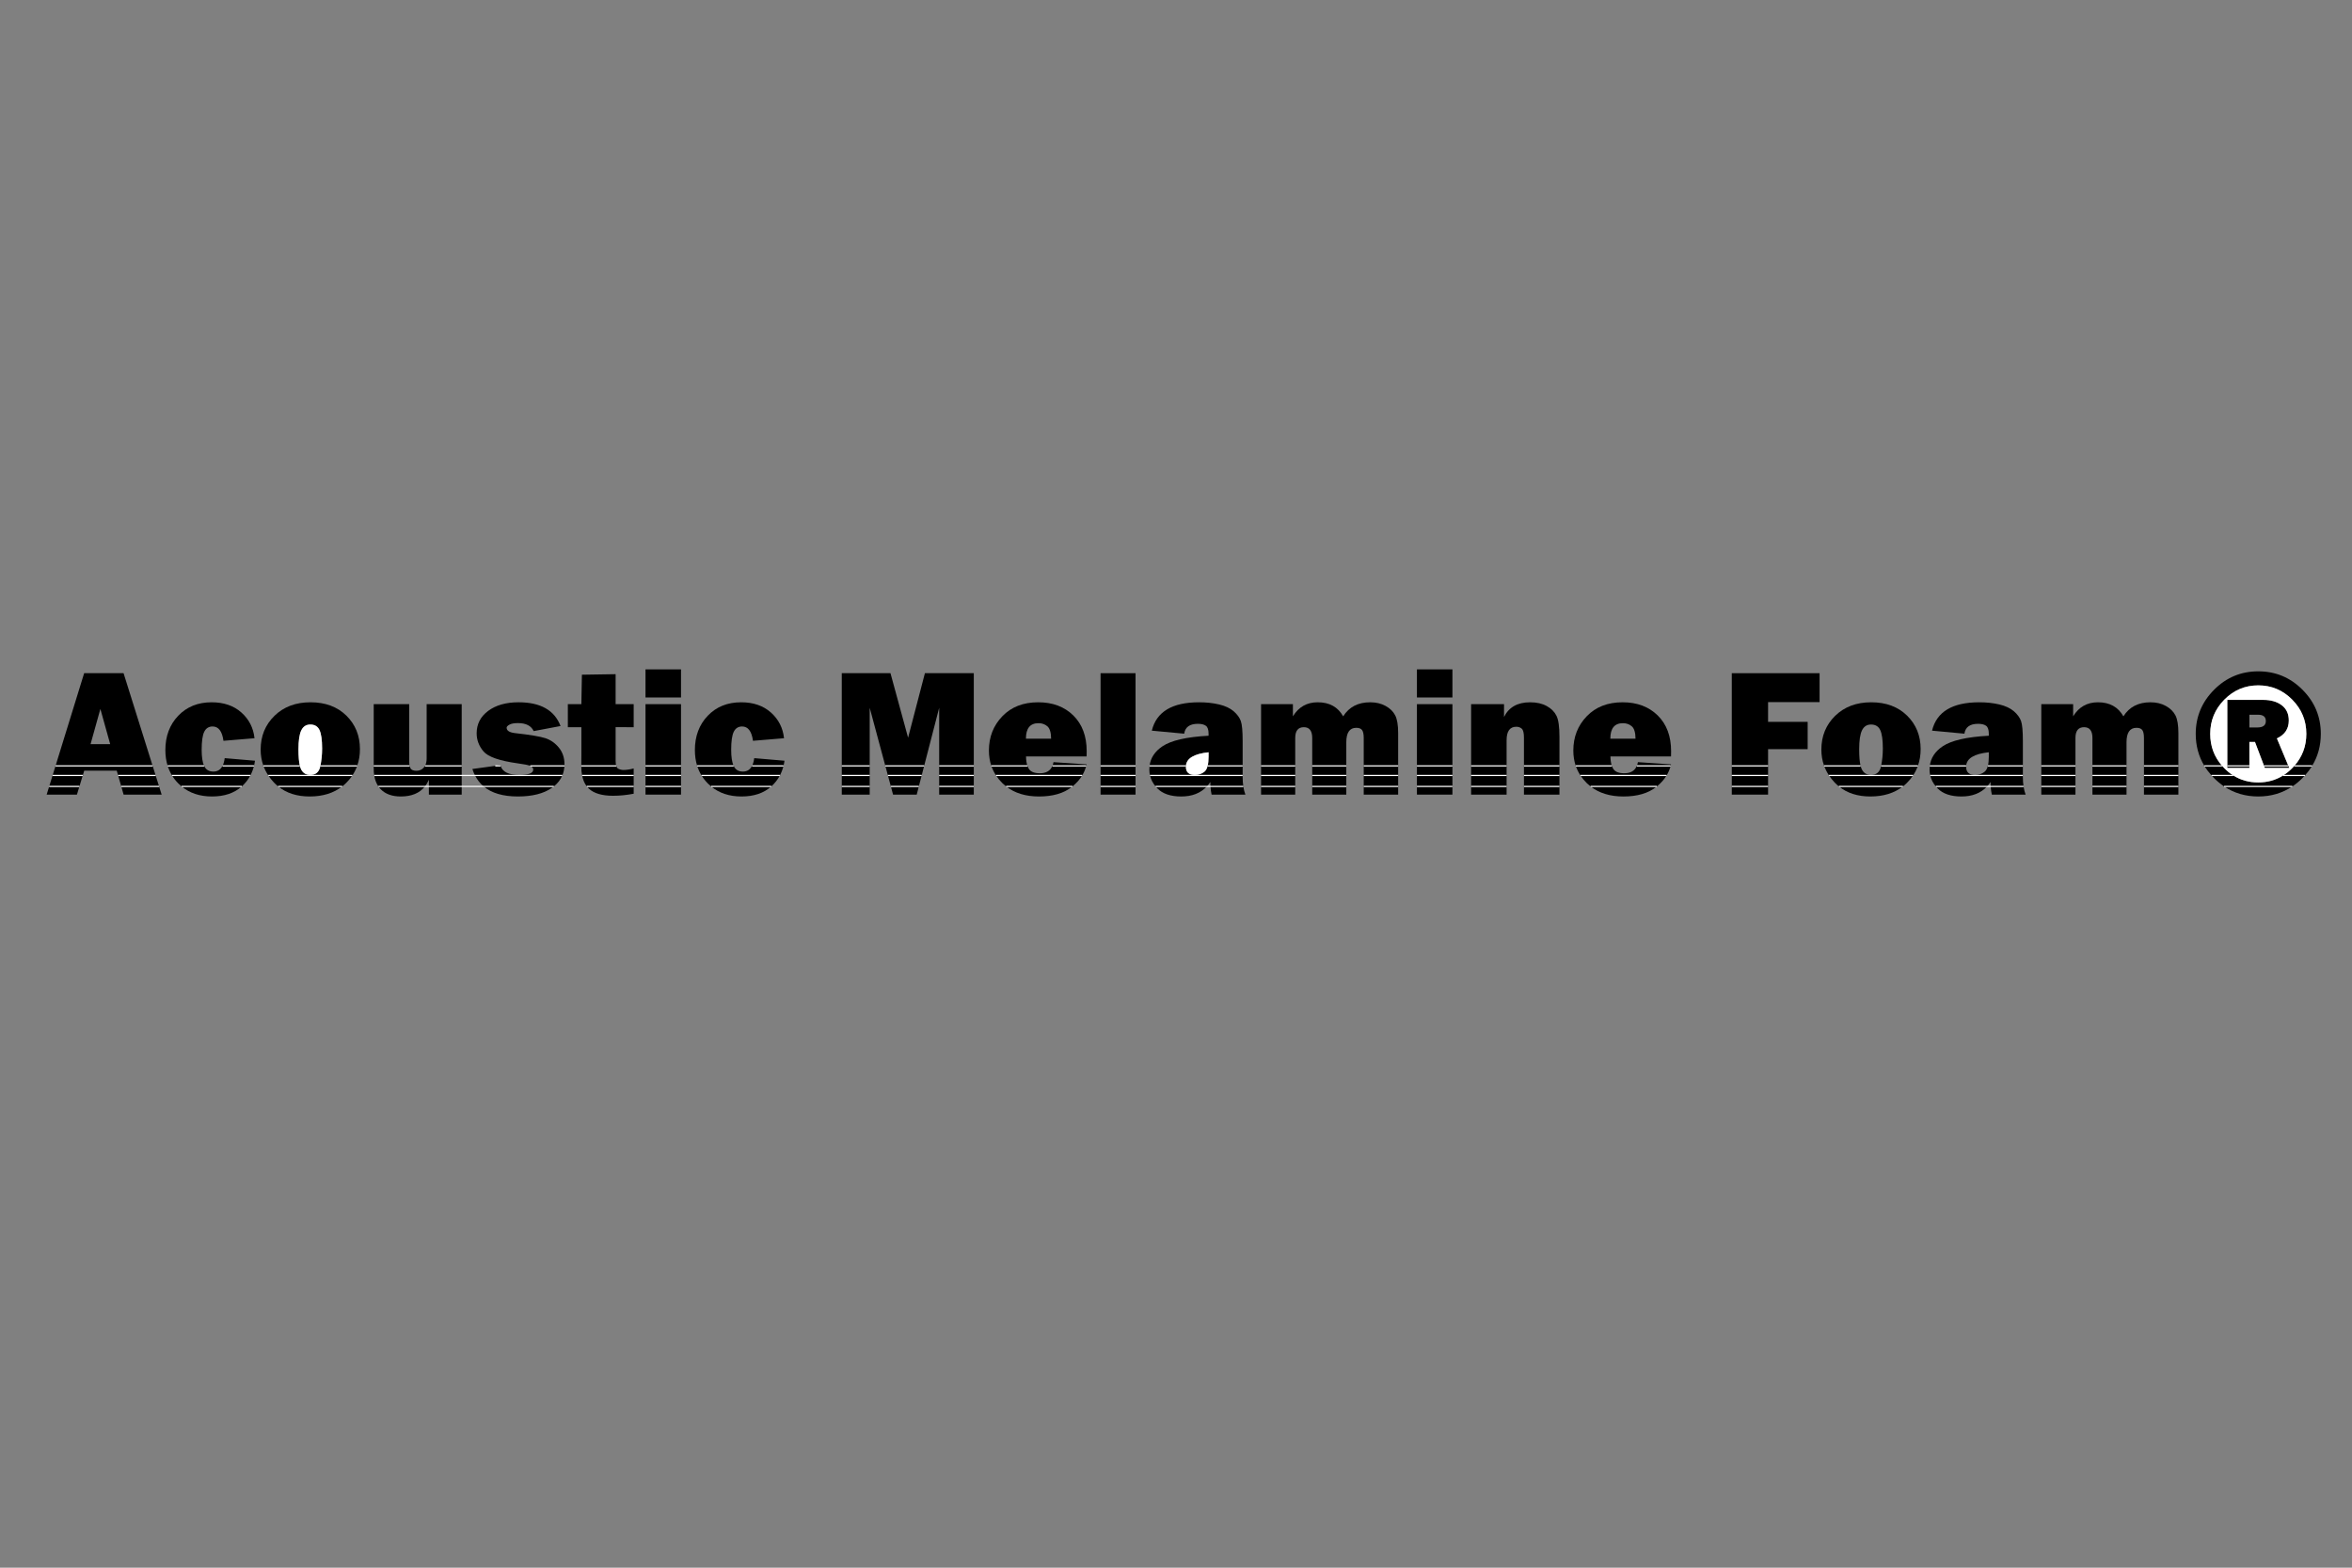 <?xml version="1.0" encoding="utf-8"?>
<!-- Generator: Adobe Adobe Illustrator 24.2.0, SVG Export Plug-In . SVG Version: 6.00 Build 0)  -->
<svg version="1.1" id="Layer_1" xmlns="http://www.w3.org/2000/svg" xmlns:xlink="http://www.w3.org/1999/xlink" x="0px" y="0px"
	 viewBox="0 0 6000 4000" style="enable-background:new 0 0 6000 4000;" xml:space="preserve">
<rect x="0" y="0" width="6000" height="4000" fill="#808080" stroke="none"/>
<style type="text/css">
	.st0{fill:#FFFFFF;}
	.st1{fill:none;stroke:#FFFFFF;stroke-width:3;stroke-miterlimit:10;}
</style>
<g>
	<path d="M405.83,2006.6l-8.77-27.98l-7.68-24.48l-74.17-236.46H214.67l-72.99,236.46l-7.56,24.48l-8.64,27.98l-6.44,20.87h77.2
		l6.36-20.87l8.52-27.98l3.72-12.2h82.99l3.5,12.2l8.02,27.98l5.99,20.87h97.04L405.83,2006.6z M256.06,1808.93l25.07,89.86H231
		L256.06,1808.93z"/>
	<path d="M573.23,1934.42c-1.05,7.96-2.91,14.54-5.56,19.72c-4.97,9.7-12.72,14.55-23.27,14.55c-11.04,0-18.8-4.54-23.26-13.61
		c-0.15-0.31-0.3-0.62-0.44-0.94c-4.17-9.09-6.25-22.78-6.25-41.05c0-21.94,2.23-37.33,6.69-46.19
		c4.46-8.85,11.54-13.27,21.22-13.27c15.13,0,24.36,12.18,27.69,36.54l79.21-6.58c-2.88-26.48-14.07-48.38-33.59-65.71
		c-19.52-17.32-44.79-25.98-75.8-25.98c-34.95,0-63.36,11.46-85.22,34.38c-21.87,22.92-32.8,52.09-32.8,87.49
		c0,14.57,1.94,28.02,5.84,40.37c2.73,8.71,6.44,16.87,11.11,24.48c4.47,7.29,9.83,14.08,16.07,20.37c2.68,2.7,5.47,5.24,8.35,7.61
		c20.75,17.1,46.6,25.64,77.55,25.64c31.47,0,56.7-8.47,75.69-25.42c0.08-0.07,0.16-0.14,0.24-0.22
		c9.11-8.17,16.43-17.49,21.98-27.98c4-7.55,7.08-15.71,9.23-24.48c1.05-4.24,1.87-8.62,2.48-13.14L573.23,1934.42z"/>
	<path d="M883.58,1825.94c-23.07-22.7-53.59-34.04-91.57-34.04c-37.67,0-68.28,11.5-91.8,34.49c-23.53,23-35.29,51.75-35.29,86.25
		c0,14.7,2.37,28.53,7.11,41.5c3.11,8.53,7.25,16.69,12.43,24.48c4.1,6.2,8.86,12.15,14.27,17.87c3.45,3.65,7.09,7.02,10.91,10.11
		c21.13,17.09,47.91,25.64,80.33,25.64c33.32,0,60.96-8.54,82.92-25.64c3.56-2.75,6.98-5.75,10.24-8.97
		c6.04-5.95,11.29-12.29,15.76-19.01c5.12-7.67,9.21-15.83,12.28-24.48c4.69-13.15,7.03-27.44,7.03-42.87
		C918.2,1877.08,906.66,1848.64,883.58,1825.94z M817.09,1955.42c-3.11,14.6-11.69,21.9-25.76,21.9c-9.99,0-17.48-4.28-22.47-12.83
		c-1.52-2.61-2.82-6.06-3.88-10.35c-2.41-9.74-3.61-23.8-3.61-42.18c0-22.55,2.42-38.74,7.26-48.57
		c4.84-9.84,12.49-14.75,22.93-14.75c11.34,0,19.21,4.76,23.6,14.29c4.39,9.54,6.58,25.12,6.58,46.76c0,15.42-1.46,30.24-4.39,44.45
		C817.27,1954.57,817.18,1954.99,817.09,1955.42z"/>
	<path class="st0" d="M821.74,1909.69c0,15.42-1.46,30.24-4.39,44.45c-0.08,0.43-0.17,0.85-0.26,1.28
		c-3.11,14.6-11.69,21.9-25.76,21.9c-9.99,0-17.48-4.28-22.47-12.83c-1.52-2.61-2.82-6.06-3.88-10.35
		c-2.41-9.74-3.61-23.8-3.61-42.18c0-22.55,2.42-38.74,7.26-48.57c4.84-9.84,12.49-14.75,22.93-14.75c11.34,0,19.21,4.76,23.6,14.29
		C819.55,1872.47,821.74,1888.05,821.74,1909.69z"/>
	<path d="M1088.41,1796.66v138.44c0,7.66-1.42,14.01-4.27,19.04c-0.86,1.53-1.86,2.94-2.99,4.23c-4.85,5.52-11.12,8.28-18.84,8.28
		c-7.26,0-12.14-1.85-14.64-5.56c-1.16-1.73-2.05-4.05-2.67-6.95c-0.71-3.31-1.07-7.39-1.07-12.23v-145.25h-90.56v165
		c0,6.03,0.43,11.68,1.28,16.96c1.74,10.9,5.3,20.23,10.66,27.98c1.83,2.64,3.86,5.09,6.11,7.37
		c12.02,12.18,29.01,18.27,50.95,18.27c27.56,0,48.12-8.54,61.68-25.64c3.94-4.96,7.28-10.63,10.03-17.03v37.9h83.75v-230.81
		H1088.41z"/>
	<path d="M1425.66,1907.56c-9.53-11.66-21.02-19.69-34.49-24.08c-13.46-4.39-39.11-8.68-76.94-12.86
		c-14.53-1.64-21.79-6.25-21.79-13.81c0-2.58,2.38-5.19,7.15-7.83c4.76-2.65,11.99-3.98,21.67-3.98c20.43,0,33.82,6.81,40.17,20.43
		l68.54-12.94c-15.43-40.39-51.14-60.59-107.12-60.59c-31.92,0-57.72,7.3-77.39,21.9c-19.67,14.6-29.5,33.7-29.5,57.3
		c0,16.95,5.82,32.34,17.47,46.18c11.65,13.85,40.93,24.02,87.83,30.53c15.99,2.14,26.45,4.26,31.4,6.33
		c0.3,0.12,0.57,0.25,0.83,0.37c4.54,2.19,6.81,5.26,6.81,9.19c0,9.08-11.73,13.62-35.18,13.62c-27.26,0-43.28-7.72-48.07-23.18
		c-0.18-0.59-0.35-1.18-0.5-1.79l-13.11,1.79l-58.38,7.97c1.86,5.87,4.1,11.37,6.72,16.51c5.61,11.03,12.96,20.36,22.05,27.98
		c20.35,17.09,49.42,25.64,87.21,25.64c37.06,0,66.15-7.42,87.26-22.26c1.56-1.1,3.07-2.22,4.51-3.38
		c9.98-7.96,17.2-17.29,21.68-27.98c3.14-7.49,4.93-15.65,5.36-24.48c0.07-1.43,0.11-2.88,0.11-4.34
		C1439.96,1933.3,1435.19,1919.22,1425.66,1907.56z"/>
	<path d="M1616.53,1855.44v-58.78h-46.07v-76.48l-86.02,1.36l-1.36,75.12h-34.5v58.78h34.5v72.86l-0.22,25.84l-0.01,1.16
		c0,8.53,0.7,16.3,2.09,23.32c2.23,11.27,6.25,20.6,12.07,27.98c1.67,2.13,3.5,4.09,5.47,5.9c13.09,11.95,33.55,17.92,61.39,17.92
		c17.25,0,34.8-1.74,52.66-5.22v-64.45c-9.99,2.57-18.61,3.86-25.88,3.86c-4.69,0-9.23-1.1-13.61-3.29
		c-2.27-1.13-3.95-3.52-5.04-7.18c-1.02-3.42-1.54-7.95-1.54-13.59v-85.11H1616.53z"/>
	<path d="M1646.71,1707.92v71.72h90.56v-71.72H1646.71z M1646.71,1796.66v230.81h90.56v-230.81H1646.71z"/>
	<path d="M1924.05,1934.42c-1.05,7.96-2.91,14.54-5.56,19.72c-4.96,9.7-12.72,14.55-23.26,14.55c-11.05,0-18.81-4.54-23.27-13.61
		c-0.15-0.31-0.3-0.62-0.44-0.94c-4.17-9.09-6.25-22.78-6.25-41.05c0-21.94,2.23-37.33,6.69-46.19
		c4.46-8.85,11.54-13.27,21.22-13.27c15.13,0,24.36,12.18,27.69,36.54l79.21-6.58c-2.88-26.48-14.07-48.38-33.59-65.71
		c-19.52-17.32-44.79-25.98-75.8-25.98c-34.95,0-63.36,11.46-85.22,34.38c-21.87,22.92-32.8,52.09-32.8,87.49
		c0,14.57,1.94,28.02,5.84,40.37c2.73,8.71,6.44,16.87,11.11,24.48c4.47,7.29,9.83,14.08,16.07,20.37c2.68,2.7,5.47,5.24,8.35,7.61
		c20.75,17.1,46.6,25.64,77.55,25.64c31.47,0,56.7-8.47,75.69-25.42c0.08-0.07,0.16-0.14,0.24-0.22
		c9.11-8.17,16.43-17.49,21.98-27.98c4-7.55,7.08-15.71,9.23-24.48c1.05-4.24,1.87-8.62,2.48-13.14L1924.05,1934.42z"/>
	<path d="M2359.46,1717.68l-42.9,164.54l-44.93-164.54h-124.26v309.79h71.26v-221.5l39.86,148.17l6.58,24.48l7.53,27.98l5.61,20.87
		h60.37l5.4-20.87l7.24-27.98l6.33-24.48l38.33-148.17v221.5h88.29v-309.79H2359.46z"/>
	<path d="M2772.17,1916.95c0-38.58-11.39-69.07-34.16-91.46s-52.61-33.59-89.53-33.59c-38.13,0-68.62,11.88-91.46,35.63
		c-22.85,23.75-34.27,52.88-34.27,87.38c0,14.04,2.06,27.12,6.18,39.23c2.94,8.65,6.93,16.81,11.97,24.48
		c4.64,7.06,10.16,13.7,16.57,19.92c2.96,2.87,6.05,5.56,9.26,8.06c21.94,17.1,49.88,25.64,83.79,25.64
		c34.95,0,62.68-7.98,83.18-23.94c0.72-0.56,1.43-1.13,2.13-1.7c10.37-8.42,18.65-17.74,24.83-27.98
		c4.62-7.65,8.08-15.81,10.35-24.48c0.34-1.27,0.65-2.54,0.93-3.83l-84.42-5.67c-0.64,3.49-1.56,6.66-2.75,9.5
		c-5.28,12.57-15.94,18.86-31.98,18.86c-13.62,0-22.85-3.51-27.69-10.55c-1.62-2.35-2.98-5.12-4.09-8.31
		c-2.21-6.35-3.42-14.36-3.62-24.03h154.55C2772.09,1924.52,2772.17,1920.13,2772.17,1916.95z M2617.16,1884.72
		c0-26.33,10.7-39.49,32.11-39.49c9.05,0,16.63,2.69,22.73,8.06c6.11,5.37,9.24,15.85,9.39,31.43H2617.16z"/>
	<path d="M2807.57,1717.68v309.79h89.2v-309.79H2807.57z"/>
	<path d="M3171.73,2006.6c-1.14-7.39-1.71-15.41-1.71-24.06v-92.15c0-24.96-1.56-41.83-4.66-50.61c-3.1-8.77-9.19-17.09-18.27-24.96
		c-9.07-7.87-21.41-13.65-36.99-17.36c-15.58-3.71-32.68-5.56-51.29-5.56c-68.54,0-108.71,24.13-120.51,72.39l82.61,7.72
		c2.42-16.79,14.07-25.19,34.95-25.19c8.93,0,15.69,1.67,20.31,4.99c4.62,3.33,6.92,10.07,6.92,20.2v5.22
		c-56.43,3.03-95.74,12.07-117.9,27.12c-19.27,13.09-30.16,29.68-32.67,49.79c-0.39,3.03-0.58,6.14-0.58,9.33
		c0,5.22,0.57,10.28,1.71,15.15c2.35,10.06,7.12,19.39,14.32,27.98c1.34,1.62,2.77,3.2,4.29,4.76
		c13.53,13.92,33.93,20.88,61.16,20.88c27.58,0,49.35-8.55,65.29-25.64c3.21-3.44,6.18-7.22,8.92-11.35c0,3.89,0.12,7.67,0.36,11.35
		c0.46,7.36,1.41,14.32,2.82,20.87h86.24C3174.67,2021.18,3172.9,2014.22,3171.73,2006.6z M3083.09,1919.44v11.12
		c0,9.48-0.79,17.34-2.37,23.58c-1.7,6.72-4.31,11.57-7.84,14.55c-6.81,5.75-15.06,8.63-24.74,8.63c-15.28,0-22.92-6.96-22.92-20.88
		c0-0.78,0.03-1.54,0.09-2.3C3026.71,1934.94,3045.97,1923.38,3083.09,1919.44z"/>
	<path class="st0" d="M3083.09,1919.44v11.12c0,9.48-0.79,17.34-2.37,23.58c-1.7,6.72-4.31,11.57-7.84,14.55
		c-6.81,5.75-15.06,8.63-24.74,8.63c-15.28,0-22.92-6.96-22.92-20.88c0-0.78,0.03-1.54,0.09-2.3
		C3026.71,1934.94,3045.97,1923.38,3083.09,1919.44z"/>
	<path d="M3559.13,1825.15c-5.07-9.76-13.24-17.74-24.51-23.95c-11.28-6.2-24.33-9.3-39.15-9.3c-31.02,0-54.02,11.95-69,35.86
		c-13.47-23.91-35.1-35.86-64.91-35.86c-27.68,0-48.79,11.95-63.31,35.86v-31.1H3217v230.81h87.15v-144.34
		c0-18.46,7.33-27.69,22.01-27.69c14.22,0,21.33,9.23,21.33,27.69v144.34h86.93v-133.44c0-24.66,8.47-37,25.41-37
		c7.12,0,12.07,1.93,14.87,5.79c2.8,3.86,4.2,10.63,4.2,20.31v144.34h87.83v-157.05C3566.73,1850,3564.19,1834.9,3559.13,1825.15z"
		/>
	<path d="M3614.62,1707.92v71.72h90.55v-71.72H3614.62z M3614.62,1796.66v230.81h90.55v-230.81H3614.62z"/>
	<path d="M3970.7,1826.51c-4.99-10.22-13.27-18.53-24.85-24.97c-11.57-6.43-25.76-9.64-42.55-9.64c-31.93,0-54.09,12.48-66.5,37.44
		v-32.68h-83.97v230.81h90.55v-138.66c0-23,8.25-34.5,24.74-34.5c5.6,0,10.25,1.67,13.96,4.99c3.71,3.33,5.56,10.97,5.56,22.92
		v145.25h90.55v-147.74C3978.19,1854.46,3975.7,1836.72,3970.7,1826.51z"/>
	<path d="M4263.02,1916.95c0-38.58-11.39-69.07-34.16-91.46s-52.61-33.59-89.53-33.59c-38.13,0-68.62,11.88-91.46,35.63
		c-22.85,23.75-34.27,52.88-34.27,87.38c0,14.04,2.06,27.12,6.18,39.23c2.94,8.65,6.93,16.81,11.97,24.48
		c4.64,7.06,10.16,13.7,16.57,19.92c2.96,2.87,6.05,5.56,9.26,8.06c21.94,17.1,49.88,25.64,83.79,25.64
		c34.95,0,62.68-7.98,83.18-23.94c0.72-0.56,1.43-1.13,2.13-1.7c10.37-8.42,18.65-17.74,24.83-27.98
		c4.62-7.65,8.08-15.81,10.35-24.48c0.34-1.27,0.65-2.54,0.93-3.83l-84.42-5.67c-0.64,3.49-1.56,6.66-2.75,9.5
		c-5.28,12.57-15.94,18.86-31.98,18.86c-13.62,0-22.85-3.51-27.69-10.55c-1.62-2.35-2.98-5.12-4.09-8.31
		c-2.21-6.35-3.42-14.36-3.62-24.03h154.55C4262.94,1924.52,4263.02,1920.13,4263.02,1916.95z M4108.01,1884.72
		c0-26.33,10.7-39.49,32.11-39.49c9.05,0,16.63,2.69,22.73,8.06c6.11,5.37,9.23,15.85,9.39,31.43H4108.01z"/>
	<path d="M4641.8,1791.44v-73.76h-224v309.79h92.6V1911.5h100.99v-69.67H4510.4v-50.39H4641.8z"/>
	<path d="M4865.01,1825.94c-23.07-22.7-53.6-34.04-91.58-34.04c-37.67,0-68.27,11.5-91.8,34.49c-23.53,23-35.29,51.75-35.29,86.25
		c0,14.7,2.37,28.53,7.11,41.5c3.11,8.53,7.25,16.69,12.43,24.48c4.11,6.2,8.87,12.15,14.28,17.87c3.45,3.65,7.09,7.02,10.91,10.11
		c21.13,17.09,47.9,25.64,80.32,25.64c33.32,0,60.97-8.54,82.93-25.64c3.56-2.75,6.98-5.75,10.24-8.97
		c6.04-5.95,11.29-12.29,15.76-19.01c5.11-7.67,9.2-15.83,12.27-24.48c4.69-13.15,7.03-27.44,7.03-42.87
		C4899.62,1877.08,4888.08,1848.64,4865.01,1825.94z M4798.51,1955.42c-3.1,14.6-11.69,21.9-25.76,21.9
		c-9.98,0-17.47-4.28-22.46-12.83c-1.53-2.61-2.82-6.06-3.88-10.35c-2.41-9.74-3.61-23.8-3.61-42.18c0-22.55,2.41-38.74,7.26-48.57
		c4.84-9.84,12.48-14.75,22.92-14.75c11.35,0,19.21,4.76,23.6,14.29c4.39,9.54,6.59,25.12,6.59,46.76c0,15.42-1.47,30.24-4.4,44.45
		C4798.69,1954.57,4798.6,1954.99,4798.51,1955.42z"/>
	<path d="M5162.1,2006.6c-1.14-7.39-1.71-15.41-1.71-24.06v-92.15c0-24.96-1.56-41.83-4.65-50.61c-3.11-8.77-9.2-17.09-18.27-24.96
		c-9.08-7.87-21.42-13.65-37-17.36c-15.58-3.71-32.68-5.56-51.29-5.56c-68.54,0-108.71,24.13-120.51,72.39l82.61,7.72
		c2.42-16.79,14.07-25.19,34.95-25.19c8.93,0,15.7,1.67,20.31,4.99c4.62,3.33,6.93,10.07,6.93,20.2v5.22
		c-56.44,3.03-95.74,12.07-117.91,27.12c-19.26,13.09-30.15,29.68-32.66,49.79c-0.39,3.03-0.58,6.14-0.58,9.33
		c0,5.22,0.57,10.28,1.71,15.15c2.34,10.06,7.11,19.39,14.31,27.98c1.34,1.62,2.77,3.2,4.29,4.76
		c13.54,13.92,33.93,20.88,61.16,20.88c27.59,0,49.35-8.55,65.29-25.64c3.21-3.44,6.18-7.22,8.92-11.35c0,3.89,0.12,7.67,0.36,11.35
		c0.46,7.36,1.41,14.32,2.82,20.87h86.24C5165.04,2021.18,5163.27,2014.22,5162.1,2006.6z M5073.47,1919.44v11.12
		c0,9.48-0.79,17.34-2.38,23.58c-1.69,6.72-4.31,11.57-7.84,14.55c-6.81,5.75-15.05,8.63-24.74,8.63
		c-15.28,0-22.92-6.96-22.92-20.88c0-0.78,0.03-1.54,0.09-2.3C5017.08,1934.94,5036.34,1923.38,5073.47,1919.44z"/>
	<path d="M5549.5,1825.15c-5.07-9.76-13.24-17.74-24.51-23.95c-11.28-6.2-24.33-9.3-39.15-9.3c-31.02,0-54.02,11.95-69,35.86
		c-13.46-23.91-35.1-35.86-64.9-35.86c-27.69,0-48.8,11.95-63.32,35.86v-31.1h-81.25v230.81h87.15v-144.34
		c0-18.46,7.33-27.69,22.01-27.69c14.22,0,21.33,9.23,21.33,27.69v144.34h86.93v-133.44c0-24.66,8.47-37,25.42-37
		c7.11,0,12.06,1.93,14.86,5.79c2.8,3.86,4.2,10.63,4.2,20.31v144.34h87.83v-157.05C5557.1,1850,5554.57,1834.9,5549.5,1825.15z"/>
	<path d="M5837.69,1954.14l-29.3-70.12c20.24-9.37,30.36-24.58,30.36-45.61c0-16.94-6.01-29.95-18.04-39.02
		c-12.03-9.08-27.81-13.62-47.32-13.62h-91.47v173.62h56.29v-66.27h14.3l23.14,61.02l1.99,5.25h62.24L5837.69,1954.14z
		 M5758.63,1856.12h-20.42v-32.45h22.24c13.16,0,19.75,5.37,19.75,16.11C5780.2,1850.68,5773.01,1856.12,5758.63,1856.12z
		 M5837.69,1954.14l-29.3-70.12c20.24-9.37,30.36-24.58,30.36-45.61c0-16.94-6.01-29.95-18.04-39.02
		c-12.03-9.08-27.81-13.62-47.32-13.62h-91.47v173.62h56.29v-66.27h14.3l23.14,61.02l1.99,5.25h62.24L5837.69,1954.14z
		 M5758.63,1856.12h-20.42v-32.45h22.24c13.16,0,19.75,5.37,19.75,16.11C5780.2,1850.68,5773.01,1856.12,5758.63,1856.12z
		 M5837.69,1954.14l-29.3-70.12c20.24-9.37,30.36-24.58,30.36-45.61c0-16.94-6.01-29.95-18.04-39.02
		c-12.03-9.08-27.81-13.62-47.32-13.62h-91.47v173.62h56.29v-66.27h14.3l23.14,61.02l1.99,5.25h62.24L5837.69,1954.14z
		 M5758.63,1856.12h-20.42v-32.45h22.24c13.16,0,19.75,5.37,19.75,16.11C5780.2,1850.68,5773.01,1856.12,5758.63,1856.12z
		 M5837.69,1954.14l-29.3-70.12c20.24-9.37,30.36-24.58,30.36-45.61c0-16.94-6.01-29.95-18.04-39.02
		c-12.03-9.08-27.81-13.62-47.32-13.62h-91.47v173.62h56.29v-66.27h14.3l23.14,61.02l1.99,5.25h62.24L5837.69,1954.14z
		 M5758.63,1856.12h-20.42v-32.45h22.24c13.16,0,19.75,5.37,19.75,16.11C5780.2,1850.68,5773.01,1856.12,5758.63,1856.12z
		 M5837.69,1954.14l-29.3-70.12c20.24-9.37,30.36-24.58,30.36-45.61c0-16.94-6.01-29.95-18.04-39.02
		c-12.03-9.08-27.81-13.62-47.32-13.62h-91.47v173.62h56.29v-66.27h14.3l23.14,61.02l1.99,5.25h62.24L5837.69,1954.14z
		 M5758.63,1856.12h-20.42v-32.45h22.24c13.16,0,19.75,5.37,19.75,16.11C5780.2,1850.68,5773.01,1856.12,5758.63,1856.12z
		 M5837.69,1954.14l-29.3-70.12c20.24-9.37,30.36-24.58,30.36-45.61c0-16.94-6.01-29.95-18.04-39.02
		c-12.03-9.08-27.81-13.62-47.32-13.62h-91.47v173.62h56.29v-66.27h14.3l23.14,61.02l1.99,5.25h62.24L5837.69,1954.14z
		 M5758.63,1856.12h-20.42v-32.45h22.24c13.16,0,19.75,5.37,19.75,16.11C5780.2,1850.68,5773.01,1856.12,5758.63,1856.12z
		 M5837.69,1954.14l-29.3-70.12c20.24-9.37,30.36-24.58,30.36-45.61c0-16.94-6.01-29.95-18.04-39.02
		c-12.03-9.08-27.81-13.62-47.32-13.62h-91.47v173.62h56.29v-66.27h14.3l23.14,61.02l1.99,5.25h62.24L5837.69,1954.14z
		 M5758.63,1856.12h-20.42v-32.45h22.24c13.16,0,19.75,5.37,19.75,16.11C5780.2,1850.68,5773.01,1856.12,5758.63,1856.12z
		 M5837.69,1954.14l-29.3-70.12c20.24-9.37,30.36-24.58,30.36-45.61c0-16.94-6.01-29.95-18.04-39.02
		c-12.03-9.08-27.81-13.62-47.32-13.62h-91.47v173.62h56.29v-66.27h14.3l23.14,61.02l1.99,5.25h62.24L5837.69,1954.14z
		 M5758.63,1856.12h-20.42v-32.45h22.24c13.16,0,19.75,5.37,19.75,16.11C5780.2,1850.68,5773.01,1856.12,5758.63,1856.12z
		 M5837.69,1954.14l-29.3-70.12c20.24-9.37,30.36-24.58,30.36-45.61c0-16.94-6.01-29.95-18.04-39.02
		c-12.03-9.08-27.81-13.62-47.32-13.62h-91.47v173.62h56.29v-66.27h14.3l23.14,61.02l1.99,5.25h62.24L5837.69,1954.14z
		 M5758.63,1856.12h-20.42v-32.45h22.24c13.16,0,19.75,5.37,19.75,16.11C5780.2,1850.68,5773.01,1856.12,5758.63,1856.12z
		 M5837.69,1954.14l-29.3-70.12c20.24-9.37,30.36-24.58,30.36-45.61c0-16.94-6.01-29.95-18.04-39.02
		c-12.03-9.08-27.81-13.62-47.32-13.62h-91.47v173.62h56.29v-66.27h14.3l23.14,61.02l1.99,5.25h62.24L5837.69,1954.14z
		 M5758.63,1856.12h-20.42v-32.45h22.24c13.16,0,19.75,5.37,19.75,16.11C5780.2,1850.68,5773.01,1856.12,5758.63,1856.12z
		 M5837.69,1954.14l-29.3-70.12c20.24-9.37,30.36-24.58,30.36-45.61c0-16.94-6.01-29.95-18.04-39.02
		c-12.03-9.08-27.81-13.62-47.32-13.62h-91.47v173.62h56.29v-66.27h14.3l23.14,61.02l1.99,5.25h62.24L5837.69,1954.14z
		 M5758.63,1856.12h-20.42v-32.45h22.24c13.16,0,19.75,5.37,19.75,16.11C5780.2,1850.68,5773.01,1856.12,5758.63,1856.12z
		 M5837.69,1954.14l-29.3-70.12c20.24-9.37,30.36-24.58,30.36-45.61c0-16.94-6.01-29.95-18.04-39.02
		c-12.03-9.08-27.81-13.62-47.32-13.62h-91.47v173.62h56.29v-66.27h14.3l23.14,61.02l1.99,5.25h62.24L5837.69,1954.14z
		 M5758.63,1856.12h-20.42v-32.45h22.24c13.16,0,19.75,5.37,19.75,16.11C5780.2,1850.68,5773.01,1856.12,5758.63,1856.12z
		 M5837.69,1954.14l-29.3-70.12c20.24-9.37,30.36-24.58,30.36-45.61c0-16.94-6.01-29.95-18.04-39.02
		c-12.03-9.08-27.81-13.62-47.32-13.62h-91.47v173.62h56.29v-66.27h14.3l23.14,61.02l1.99,5.25h62.24L5837.69,1954.14z
		 M5758.63,1856.12h-20.42v-32.45h22.24c13.16,0,19.75,5.37,19.75,16.11C5780.2,1850.68,5773.01,1856.12,5758.63,1856.12z
		 M5837.69,1954.14l-29.3-70.12c20.24-9.37,30.36-24.58,30.36-45.61c0-16.94-6.01-29.95-18.04-39.02
		c-12.03-9.08-27.81-13.62-47.32-13.62h-91.47v173.62h56.29v-66.27h14.3l23.14,61.02l1.99,5.25h62.24L5837.69,1954.14z
		 M5758.63,1856.12h-20.42v-32.45h22.24c13.16,0,19.75,5.37,19.75,16.11C5780.2,1850.68,5773.01,1856.12,5758.63,1856.12z
		 M5837.69,1954.14l-29.3-70.12c20.24-9.37,30.36-24.58,30.36-45.61c0-16.94-6.01-29.95-18.04-39.02
		c-12.03-9.08-27.81-13.62-47.32-13.62h-91.47v173.62h56.29v-66.27h14.3l23.14,61.02l1.99,5.25h62.24L5837.69,1954.14z
		 M5758.63,1856.12h-20.42v-32.45h22.24c13.16,0,19.75,5.37,19.75,16.11C5780.2,1850.68,5773.01,1856.12,5758.63,1856.12z
		 M5837.69,1954.14l-29.3-70.12c20.24-9.37,30.36-24.58,30.36-45.61c0-16.94-6.01-29.95-18.04-39.02
		c-12.03-9.08-27.81-13.62-47.32-13.62h-91.47v173.62h56.29v-66.27h14.3l23.14,61.02l1.99,5.25h62.24L5837.69,1954.14z
		 M5758.63,1856.12h-20.42v-32.45h22.24c13.16,0,19.75,5.37,19.75,16.11C5780.2,1850.68,5773.01,1856.12,5758.63,1856.12z
		 M5837.69,1954.14l-29.3-70.12c20.24-9.37,30.36-24.58,30.36-45.61c0-16.94-6.01-29.95-18.04-39.02
		c-12.03-9.08-27.81-13.62-47.32-13.62h-91.47v173.62h56.29v-66.27h14.3l23.14,61.02l1.99,5.25h62.24L5837.69,1954.14z
		 M5758.63,1856.12h-20.42v-32.45h22.24c13.16,0,19.75,5.37,19.75,16.11C5780.2,1850.68,5773.01,1856.12,5758.63,1856.12z
		 M5837.69,1954.14l-29.3-70.12c20.24-9.37,30.36-24.58,30.36-45.61c0-16.94-6.01-29.95-18.04-39.02
		c-12.03-9.08-27.81-13.62-47.32-13.62h-91.47v173.62h56.29v-66.27h14.3l23.14,61.02l1.99,5.25h62.24L5837.69,1954.14z
		 M5758.63,1856.12h-20.42v-32.45h22.24c13.16,0,19.75,5.37,19.75,16.11C5780.2,1850.68,5773.01,1856.12,5758.63,1856.12z
		 M5837.69,1954.14l-29.3-70.12c20.24-9.37,30.36-24.58,30.36-45.61c0-16.94-6.01-29.95-18.04-39.02
		c-12.03-9.08-27.81-13.62-47.32-13.62h-91.47v173.62h56.29v-66.27h14.3l23.14,61.02l1.99,5.25h62.24L5837.69,1954.14z
		 M5758.63,1856.12h-20.42v-32.45h22.24c13.16,0,19.75,5.37,19.75,16.11C5780.2,1850.68,5773.01,1856.12,5758.63,1856.12z
		 M5837.69,1954.14l-29.3-70.12c20.24-9.37,30.36-24.58,30.36-45.61c0-16.94-6.01-29.95-18.04-39.02
		c-12.03-9.08-27.81-13.62-47.32-13.62h-91.47v173.62h56.29v-66.27h14.3l23.14,61.02l1.99,5.25h62.24L5837.69,1954.14z
		 M5758.63,1856.12h-20.42v-32.45h22.24c13.16,0,19.75,5.37,19.75,16.11C5780.2,1850.68,5773.01,1856.12,5758.63,1856.12z
		 M5837.69,1954.14l-29.3-70.12c20.24-9.37,30.36-24.58,30.36-45.61c0-16.94-6.01-29.95-18.04-39.02
		c-12.03-9.08-27.81-13.62-47.32-13.62h-91.47v173.62h56.29v-66.27h14.3l23.14,61.02l1.99,5.25h62.24L5837.69,1954.14z
		 M5758.63,1856.12h-20.42v-32.45h22.24c13.16,0,19.75,5.37,19.75,16.11C5780.2,1850.68,5773.01,1856.12,5758.63,1856.12z
		 M5837.69,1954.14l-29.3-70.12c20.24-9.37,30.36-24.58,30.36-45.61c0-16.94-6.01-29.95-18.04-39.02
		c-12.03-9.08-27.81-13.62-47.32-13.62h-91.47v173.62h56.29v-66.27h14.3l23.14,61.02l1.99,5.25h62.24L5837.69,1954.14z
		 M5758.63,1856.12h-20.42v-32.45h22.24c13.16,0,19.75,5.37,19.75,16.11C5780.2,1850.68,5773.01,1856.12,5758.63,1856.12z
		 M5837.69,1954.14l-29.3-70.12c20.24-9.37,30.36-24.58,30.36-45.61c0-16.94-6.01-29.95-18.04-39.02
		c-12.03-9.08-27.81-13.62-47.32-13.62h-91.47v173.62h56.29v-66.27h14.3l23.14,61.02l1.99,5.25h62.24L5837.69,1954.14z
		 M5758.63,1856.12h-20.42v-32.45h22.24c13.16,0,19.75,5.37,19.75,16.11C5780.2,1850.68,5773.01,1856.12,5758.63,1856.12z
		 M5837.69,1954.14l-29.3-70.12c20.24-9.37,30.36-24.58,30.36-45.61c0-16.94-6.01-29.95-18.04-39.02
		c-12.03-9.08-27.81-13.62-47.32-13.62h-91.47v173.62h56.29v-66.27h14.3l23.14,61.02l1.99,5.25h62.24L5837.69,1954.14z
		 M5758.63,1856.12h-20.42v-32.45h22.24c13.16,0,19.75,5.37,19.75,16.11C5780.2,1850.68,5773.01,1856.12,5758.63,1856.12z
		 M5837.69,1954.14l-29.3-70.12c20.24-9.37,30.36-24.58,30.36-45.61c0-16.94-6.01-29.95-18.04-39.02
		c-12.03-9.08-27.81-13.62-47.32-13.62h-91.47v173.62h56.29v-66.27h14.3l23.14,61.02l1.99,5.25h62.24L5837.69,1954.14z
		 M5758.63,1856.12h-20.42v-32.45h22.24c13.16,0,19.75,5.37,19.75,16.11C5780.2,1850.68,5773.01,1856.12,5758.63,1856.12z
		 M5837.69,1954.14l-29.3-70.12c20.24-9.37,30.36-24.58,30.36-45.61c0-16.94-6.01-29.95-18.04-39.02
		c-12.03-9.08-27.81-13.62-47.32-13.62h-91.47v173.62h56.29v-66.27h14.3l23.14,61.02l1.99,5.25h62.24L5837.69,1954.14z
		 M5758.63,1856.12h-20.42v-32.45h22.24c13.16,0,19.75,5.37,19.75,16.11C5780.2,1850.68,5773.01,1856.12,5758.63,1856.12z
		 M5837.69,1954.14l-29.3-70.12c20.24-9.37,30.36-24.58,30.36-45.61c0-16.94-6.01-29.95-18.04-39.02
		c-12.03-9.08-27.81-13.62-47.32-13.62h-91.47v173.62h56.29v-66.27h14.3l23.14,61.02l1.99,5.25h62.24L5837.69,1954.14z
		 M5758.63,1856.12h-20.42v-32.45h22.24c13.16,0,19.75,5.37,19.75,16.11C5780.2,1850.68,5773.01,1856.12,5758.63,1856.12z
		 M5837.69,1954.14l-29.3-70.12c20.24-9.37,30.36-24.58,30.36-45.61c0-16.94-6.01-29.95-18.04-39.02
		c-12.03-9.08-27.81-13.62-47.32-13.62h-91.47v173.62h56.29v-66.27h14.3l23.14,61.02l1.99,5.25h62.24L5837.69,1954.14z
		 M5758.63,1856.12h-20.42v-32.45h22.24c13.16,0,19.75,5.37,19.75,16.11C5780.2,1850.68,5773.01,1856.12,5758.63,1856.12z
		 M5837.69,1954.14l-29.3-70.12c20.24-9.37,30.36-24.58,30.36-45.61c0-16.94-6.01-29.95-18.04-39.02
		c-12.03-9.08-27.81-13.62-47.32-13.62h-91.47v173.62h56.29v-66.27h14.3l23.14,61.02l1.99,5.25h62.24L5837.69,1954.14z
		 M5758.63,1856.12h-20.42v-32.45h22.24c13.16,0,19.75,5.37,19.75,16.11C5780.2,1850.68,5773.01,1856.12,5758.63,1856.12z
		 M5837.69,1954.14l-29.3-70.12c20.24-9.37,30.36-24.58,30.36-45.61c0-16.94-6.01-29.95-18.04-39.02
		c-12.03-9.08-27.81-13.62-47.32-13.62h-91.47v173.62h56.29v-66.27h14.3l23.14,61.02l1.99,5.25h62.24L5837.69,1954.14z
		 M5758.63,1856.12h-20.42v-32.45h22.24c13.16,0,19.75,5.37,19.75,16.11C5780.2,1850.68,5773.01,1856.12,5758.63,1856.12z
		 M5837.69,1954.14l-29.3-70.12c20.24-9.37,30.36-24.58,30.36-45.61c0-16.94-6.01-29.95-18.04-39.02
		c-12.03-9.08-27.81-13.62-47.32-13.62h-91.47v173.62h56.29v-66.27h14.3l23.14,61.02l1.99,5.25h62.24L5837.69,1954.14z
		 M5758.63,1856.12h-20.42v-32.45h22.24c13.16,0,19.75,5.37,19.75,16.11C5780.2,1850.68,5773.01,1856.12,5758.63,1856.12z
		 M5837.69,1954.14l-29.3-70.12c20.24-9.37,30.36-24.58,30.36-45.61c0-16.94-6.01-29.95-18.04-39.02
		c-12.03-9.08-27.81-13.62-47.32-13.62h-91.47v173.62h56.29v-66.27h14.3l23.14,61.02l1.99,5.25h62.24L5837.69,1954.14z
		 M5758.63,1856.12h-20.42v-32.45h22.24c13.16,0,19.75,5.37,19.75,16.11C5780.2,1850.68,5773.01,1856.12,5758.63,1856.12z
		 M5837.69,1954.14l-29.3-70.12c20.24-9.37,30.36-24.58,30.36-45.61c0-16.94-6.01-29.95-18.04-39.02
		c-12.03-9.08-27.81-13.62-47.32-13.62h-91.47v173.62h56.29v-66.27h14.3l23.14,61.02l1.99,5.25h62.24L5837.69,1954.14z
		 M5758.63,1856.12h-20.42v-32.45h22.24c13.16,0,19.75,5.37,19.75,16.11C5780.2,1850.68,5773.01,1856.12,5758.63,1856.12z
		 M5837.69,1954.14l-29.3-70.12c20.24-9.37,30.36-24.58,30.36-45.61c0-16.94-6.01-29.95-18.04-39.02
		c-12.03-9.08-27.81-13.62-47.32-13.62h-91.47v173.62h56.29v-66.27h14.3l23.14,61.02l1.99,5.25h62.24L5837.69,1954.14z
		 M5758.63,1856.12h-20.42v-32.45h22.24c13.16,0,19.75,5.37,19.75,16.11C5780.2,1850.68,5773.01,1856.12,5758.63,1856.12z
		 M5837.69,1954.14l-29.3-70.12c20.24-9.37,30.36-24.58,30.36-45.61c0-16.94-6.01-29.95-18.04-39.02
		c-12.03-9.08-27.81-13.62-47.32-13.62h-91.47v173.62h56.29v-66.27h14.3l23.14,61.02l1.99,5.25h62.24L5837.69,1954.14z
		 M5758.63,1856.12h-20.42v-32.45h22.24c13.16,0,19.75,5.37,19.75,16.11C5780.2,1850.68,5773.01,1856.12,5758.63,1856.12z
		 M5837.69,1954.14l-29.3-70.12c20.24-9.37,30.36-24.58,30.36-45.61c0-16.94-6.01-29.95-18.04-39.02
		c-12.03-9.08-27.81-13.62-47.32-13.62h-91.47v173.62h56.29v-66.27h14.3l23.14,61.02l1.99,5.25h62.24L5837.69,1954.14z
		 M5758.63,1856.12h-20.42v-32.45h22.24c13.16,0,19.75,5.37,19.75,16.11C5780.2,1850.68,5773.01,1856.12,5758.63,1856.12z
		 M5837.69,1954.14l-29.3-70.12c20.24-9.37,30.36-24.58,30.36-45.61c0-16.94-6.01-29.95-18.04-39.02
		c-12.03-9.08-27.81-13.62-47.32-13.62h-91.47v173.62h56.29v-66.27h14.3l23.14,61.02l1.99,5.25h62.24L5837.69,1954.14z
		 M5758.63,1856.12h-20.42v-32.45h22.24c13.16,0,19.75,5.37,19.75,16.11C5780.2,1850.68,5773.01,1856.12,5758.63,1856.12z
		 M5837.69,1954.14l-29.3-70.12c20.24-9.37,30.36-24.58,30.36-45.61c0-16.94-6.01-29.95-18.04-39.02
		c-12.03-9.08-27.81-13.62-47.32-13.62h-91.47v173.62h56.29v-66.27h14.3l23.14,61.02l1.99,5.25h62.24L5837.69,1954.14z
		 M5758.63,1856.12h-20.42v-32.45h22.24c13.16,0,19.75,5.37,19.75,16.11C5780.2,1850.68,5773.01,1856.12,5758.63,1856.12z
		 M5837.69,1954.14l-29.3-70.12c20.24-9.37,30.36-24.58,30.36-45.61c0-16.94-6.01-29.95-18.04-39.02
		c-12.03-9.08-27.81-13.62-47.32-13.62h-91.47v173.62h56.29v-66.27h14.3l23.14,61.02l1.99,5.25h62.24L5837.69,1954.14z
		 M5758.63,1856.12h-20.42v-32.45h22.24c13.16,0,19.75,5.37,19.75,16.11C5780.2,1850.68,5773.01,1856.12,5758.63,1856.12z
		 M5837.69,1954.14l-29.3-70.12c20.24-9.37,30.36-24.58,30.36-45.61c0-16.94-6.01-29.95-18.04-39.02
		c-12.03-9.08-27.81-13.62-47.32-13.62h-91.47v173.62h56.29v-66.27h14.3l23.14,61.02l1.99,5.25h62.24L5837.69,1954.14z
		 M5758.63,1856.12h-20.42v-32.45h22.24c13.16,0,19.75,5.37,19.75,16.11C5780.2,1850.68,5773.01,1856.12,5758.63,1856.12z
		 M5837.69,1954.14l-29.3-70.12c20.24-9.37,30.36-24.58,30.36-45.61c0-16.94-6.01-29.95-18.04-39.02
		c-12.03-9.08-27.81-13.62-47.32-13.62h-91.47v173.62h56.29v-66.27h14.3l23.14,61.02l1.99,5.25h62.24L5837.69,1954.14z
		 M5758.63,1856.12h-20.42v-32.45h22.24c13.16,0,19.75,5.37,19.75,16.11C5780.2,1850.68,5773.01,1856.12,5758.63,1856.12z
		 M5837.69,1954.14l-29.3-70.12c20.24-9.37,30.36-24.58,30.36-45.61c0-16.94-6.01-29.95-18.04-39.02
		c-12.03-9.08-27.81-13.62-47.32-13.62h-91.47v173.62h56.29v-66.27h14.3l23.14,61.02l1.99,5.25h62.24L5837.69,1954.14z
		 M5758.63,1856.12h-20.42v-32.45h22.24c13.16,0,19.75,5.37,19.75,16.11C5780.2,1850.68,5773.01,1856.12,5758.63,1856.12z
		 M5837.69,1954.14l-29.3-70.12c20.24-9.37,30.36-24.58,30.36-45.61c0-16.94-6.01-29.95-18.04-39.02
		c-12.03-9.08-27.81-13.62-47.32-13.62h-91.47v173.62h56.29v-66.27h14.3l23.14,61.02l1.99,5.25h62.24L5837.69,1954.14z
		 M5758.63,1856.12h-20.42v-32.45h22.24c13.16,0,19.75,5.37,19.75,16.11C5780.2,1850.68,5773.01,1856.12,5758.63,1856.12z
		 M5837.69,1954.14l-29.3-70.12c20.24-9.37,30.36-24.58,30.36-45.61c0-16.94-6.01-29.95-18.04-39.02
		c-12.03-9.08-27.81-13.62-47.32-13.62h-91.47v173.62h56.29v-66.27h14.3l23.14,61.02l1.99,5.25h62.24L5837.69,1954.14z
		 M5758.63,1856.12h-20.42v-32.45h22.24c13.16,0,19.75,5.37,19.75,16.11C5780.2,1850.68,5773.01,1856.12,5758.63,1856.12z
		 M5837.69,1954.14l-29.3-70.12c20.24-9.37,30.36-24.58,30.36-45.61c0-16.94-6.01-29.95-18.04-39.02
		c-12.03-9.08-27.81-13.62-47.32-13.62h-91.47v173.62h56.29v-66.27h14.3l23.14,61.02l1.99,5.25h62.24L5837.69,1954.14z
		 M5758.63,1856.12h-20.42v-32.45h22.24c13.16,0,19.75,5.37,19.75,16.11C5780.2,1850.68,5773.01,1856.12,5758.63,1856.12z
		 M5837.69,1954.14l-29.3-70.12c20.24-9.37,30.36-24.58,30.36-45.61c0-16.94-6.01-29.95-18.04-39.02
		c-12.03-9.08-27.81-13.62-47.32-13.62h-91.47v173.62h56.29v-66.27h14.3l23.14,61.02l1.99,5.25h62.24L5837.69,1954.14z
		 M5758.63,1856.12h-20.42v-32.45h22.24c13.16,0,19.75,5.37,19.75,16.11C5780.2,1850.68,5773.01,1856.12,5758.63,1856.12z
		 M5837.69,1954.14l-29.3-70.12c20.24-9.37,30.36-24.58,30.36-45.61c0-16.94-6.01-29.95-18.04-39.02
		c-12.03-9.08-27.81-13.62-47.32-13.62h-91.47v173.62h56.29v-66.27h14.3l23.14,61.02l1.99,5.25h62.24L5837.69,1954.14z
		 M5758.63,1856.12h-20.42v-32.45h22.24c13.16,0,19.75,5.37,19.75,16.11C5780.2,1850.68,5773.01,1856.12,5758.63,1856.12z
		 M5837.69,1954.14l-29.3-70.12c20.24-9.37,30.36-24.58,30.36-45.61c0-16.94-6.01-29.95-18.04-39.02
		c-12.03-9.08-27.81-13.62-47.32-13.62h-91.47v173.62h56.29v-66.27h14.3l23.14,61.02l1.99,5.25h62.24L5837.69,1954.14z
		 M5758.63,1856.12h-20.42v-32.45h22.24c13.16,0,19.75,5.37,19.75,16.11C5780.2,1850.68,5773.01,1856.12,5758.63,1856.12z
		 M5837.69,1954.14l-29.3-70.12c20.24-9.37,30.36-24.58,30.36-45.61c0-16.94-6.01-29.95-18.04-39.02
		c-12.03-9.08-27.81-13.62-47.32-13.62h-91.47v173.62h56.29v-66.27h14.3l23.14,61.02l1.99,5.25h62.24L5837.69,1954.14z
		 M5758.63,1856.12h-20.42v-32.45h22.24c13.16,0,19.75,5.37,19.75,16.11C5780.2,1850.68,5773.01,1856.12,5758.63,1856.12z
		 M5837.69,1954.14l-29.3-70.12c20.24-9.37,30.36-24.58,30.36-45.61c0-16.94-6.01-29.95-18.04-39.02
		c-12.03-9.08-27.81-13.62-47.32-13.62h-91.47v173.62h56.29v-66.27h14.3l23.14,61.02l1.99,5.25h62.24L5837.69,1954.14z
		 M5758.63,1856.12h-20.42v-32.45h22.24c13.16,0,19.75,5.37,19.75,16.11C5780.2,1850.68,5773.01,1856.12,5758.63,1856.12z
		 M5837.69,1954.14l-29.3-70.12c20.24-9.37,30.36-24.58,30.36-45.61c0-16.94-6.01-29.95-18.04-39.02
		c-12.03-9.08-27.81-13.62-47.32-13.62h-91.47v173.62h56.29v-66.27h14.3l23.14,61.02l1.99,5.25h62.24L5837.69,1954.14z
		 M5758.63,1856.12h-20.42v-32.45h22.24c13.16,0,19.75,5.37,19.75,16.11C5780.2,1850.68,5773.01,1856.12,5758.63,1856.12z
		 M5837.69,1954.14l-29.3-70.12c20.24-9.37,30.36-24.58,30.36-45.61c0-16.94-6.01-29.95-18.04-39.02
		c-12.03-9.08-27.81-13.62-47.32-13.62h-91.47v173.62h56.29v-66.27h14.3l23.14,61.02l1.99,5.25h62.24L5837.69,1954.14z
		 M5758.63,1856.12h-20.42v-32.45h22.24c13.16,0,19.75,5.37,19.75,16.11C5780.2,1850.68,5773.01,1856.12,5758.63,1856.12z
		 M5837.69,1954.14l-29.3-70.12c20.24-9.37,30.36-24.58,30.36-45.61c0-16.94-6.01-29.95-18.04-39.02
		c-12.03-9.08-27.81-13.62-47.32-13.62h-91.47v173.62h56.29v-66.27h14.3l23.14,61.02l1.99,5.25h62.24L5837.69,1954.14z
		 M5758.63,1856.12h-20.42v-32.45h22.24c13.16,0,19.75,5.37,19.75,16.11C5780.2,1850.68,5773.01,1856.12,5758.63,1856.12z
		 M5837.69,1954.14l-29.3-70.12c20.24-9.37,30.36-24.58,30.36-45.61c0-16.94-6.01-29.95-18.04-39.02
		c-12.03-9.08-27.81-13.62-47.32-13.62h-91.47v173.62h56.29v-66.27h14.3l23.14,61.02l1.99,5.25h62.24L5837.69,1954.14z
		 M5758.63,1856.12h-20.42v-32.45h22.24c13.16,0,19.75,5.37,19.75,16.11C5780.2,1850.68,5773.01,1856.12,5758.63,1856.12z
		 M5837.69,1954.14l-29.3-70.12c20.24-9.37,30.36-24.58,30.36-45.61c0-16.94-6.01-29.95-18.04-39.02
		c-12.03-9.08-27.81-13.62-47.32-13.62h-91.47v173.62h56.29v-66.27h14.3l23.14,61.02l1.99,5.25h62.24L5837.69,1954.14z
		 M5758.63,1856.12h-20.42v-32.45h22.24c13.16,0,19.75,5.37,19.75,16.11C5780.2,1850.68,5773.01,1856.12,5758.63,1856.12z
		 M5837.69,1954.14l-29.3-70.12c20.24-9.37,30.36-24.58,30.36-45.61c0-16.94-6.01-29.95-18.04-39.02
		c-12.03-9.08-27.81-13.62-47.32-13.62h-91.47v173.62h56.29v-66.27h14.3l23.14,61.02l1.99,5.25h62.24L5837.69,1954.14z
		 M5758.63,1856.12h-20.42v-32.45h22.24c13.16,0,19.75,5.37,19.75,16.11C5780.2,1850.68,5773.01,1856.12,5758.63,1856.12z
		 M5837.69,1954.14l-29.3-70.12c20.24-9.37,30.36-24.58,30.36-45.61c0-16.94-6.01-29.95-18.04-39.02
		c-12.03-9.08-27.81-13.62-47.32-13.62h-91.47v173.62h56.29v-66.27h14.3l23.14,61.02l1.99,5.25h62.24L5837.69,1954.14z
		 M5758.63,1856.12h-20.42v-32.45h22.24c13.16,0,19.75,5.37,19.75,16.11C5780.2,1850.68,5773.01,1856.12,5758.63,1856.12z
		 M5837.69,1954.14l-29.3-70.12c20.24-9.37,30.36-24.58,30.36-45.61c0-16.94-6.01-29.95-18.04-39.02
		c-12.03-9.08-27.81-13.62-47.32-13.62h-91.47v173.62h56.29v-66.27h14.3l23.14,61.02l1.99,5.25h62.24L5837.69,1954.14z
		 M5758.63,1856.12h-20.42v-32.45h22.24c13.16,0,19.75,5.37,19.75,16.11C5780.2,1850.68,5773.01,1856.12,5758.63,1856.12z
		 M5873.7,1759.9c-31.17-31.32-68.77-46.98-112.8-46.98c-44.02,0-81.62,15.7-112.79,47.09c-31.17,31.4-46.75,68.88-46.75,112.46
		c0,30.23,7.35,57.46,22.06,81.67c5.18,8.53,11.28,16.69,18.29,24.48c2.05,2.28,4.19,4.53,6.4,6.75
		c8.12,8.14,16.67,15.22,25.66,21.23c25.53,17.1,54.57,25.64,87.13,25.64c32.42,0,61.39-8.55,86.91-25.64
		c9.03-6.05,17.62-13.16,25.78-21.34c2.18-2.18,4.28-4.4,6.3-6.64c7.04-7.79,13.16-15.95,18.36-24.48
		c14.8-24.25,22.2-51.47,22.2-81.67C5920.45,1828.74,5904.87,1791.22,5873.7,1759.9z M5847.41,1960
		c-7.24,7.31-14.9,13.52-23.01,18.62c-18.83,11.88-40,17.82-63.5,17.82c-23.74,0-45.03-5.94-63.87-17.82
		c-8.07-5.07-15.69-11.25-22.86-18.51c-1.93-1.96-3.79-3.95-5.55-5.97c-20.22-23-30.33-50.22-30.33-81.67
		c0-33.91,12-63.01,35.99-87.31c23.99-24.29,52.87-36.44,86.62-36.44c33.76,0,62.63,12.15,86.63,36.44
		c23.99,24.3,35.99,53.4,35.99,87.31c0,31.37-10.21,58.58-30.63,81.67C5851.14,1956.12,5849.32,1958.08,5847.41,1960z
		 M5808.39,1884.02c20.24-9.37,30.36-24.58,30.36-45.61c0-16.94-6.01-29.95-18.04-39.02c-12.03-9.08-27.81-13.62-47.32-13.62h-91.47
		v173.62h56.29v-66.27h14.3l23.14,61.02l1.99,5.25h62.24l-2.19-5.25L5808.39,1884.02z M5758.63,1856.12h-20.42v-32.45h22.24
		c13.16,0,19.75,5.37,19.75,16.11C5780.2,1850.68,5773.01,1856.12,5758.63,1856.12z M5837.69,1954.14l-29.3-70.12
		c20.24-9.37,30.36-24.58,30.36-45.61c0-16.94-6.01-29.95-18.04-39.02c-12.03-9.08-27.81-13.62-47.32-13.62h-91.47v173.62h56.29
		v-66.27h14.3l23.14,61.02l1.99,5.25h62.24L5837.69,1954.14z M5758.63,1856.12h-20.42v-32.45h22.24c13.16,0,19.75,5.37,19.75,16.11
		C5780.2,1850.68,5773.01,1856.12,5758.63,1856.12z M5837.69,1954.14l-29.3-70.12c20.24-9.37,30.36-24.58,30.36-45.61
		c0-16.94-6.01-29.95-18.04-39.02c-12.03-9.08-27.81-13.62-47.32-13.62h-91.47v173.62h56.29v-66.27h14.3l23.14,61.02l1.99,5.25
		h62.24L5837.69,1954.14z M5758.63,1856.12h-20.42v-32.45h22.24c13.16,0,19.75,5.37,19.75,16.11
		C5780.2,1850.68,5773.01,1856.12,5758.63,1856.12z M5837.69,1954.14l-29.3-70.12c20.24-9.37,30.36-24.58,30.36-45.61
		c0-16.94-6.01-29.95-18.04-39.02c-12.03-9.08-27.81-13.62-47.32-13.62h-91.47v173.62h56.29v-66.27h14.3l23.14,61.02l1.99,5.25
		h62.24L5837.69,1954.14z M5758.63,1856.12h-20.42v-32.45h22.24c13.16,0,19.75,5.37,19.75,16.11
		C5780.2,1850.68,5773.01,1856.12,5758.63,1856.12z M5837.69,1954.14l-29.3-70.12c20.24-9.37,30.36-24.58,30.36-45.61
		c0-16.94-6.01-29.95-18.04-39.02c-12.03-9.08-27.81-13.62-47.32-13.62h-91.47v173.62h56.29v-66.27h14.3l23.14,61.02l1.99,5.25
		h62.24L5837.69,1954.14z M5758.63,1856.12h-20.42v-32.45h22.24c13.16,0,19.75,5.37,19.75,16.11
		C5780.2,1850.68,5773.01,1856.12,5758.63,1856.12z M5837.69,1954.14l-29.3-70.12c20.24-9.37,30.36-24.58,30.36-45.61
		c0-16.94-6.01-29.95-18.04-39.02c-12.03-9.08-27.81-13.62-47.32-13.62h-91.47v173.62h56.29v-66.27h14.3l23.14,61.02l1.99,5.25
		h62.24L5837.69,1954.14z M5758.63,1856.12h-20.42v-32.45h22.24c13.16,0,19.75,5.37,19.75,16.11
		C5780.2,1850.68,5773.01,1856.12,5758.63,1856.12z M5837.69,1954.14l-29.3-70.12c20.24-9.37,30.36-24.58,30.36-45.61
		c0-16.94-6.01-29.95-18.04-39.02c-12.03-9.08-27.81-13.62-47.32-13.62h-91.47v173.62h56.29v-66.27h14.3l23.14,61.02l1.99,5.25
		h62.24L5837.69,1954.14z M5758.63,1856.12h-20.42v-32.45h22.24c13.16,0,19.75,5.37,19.75,16.11
		C5780.2,1850.68,5773.01,1856.12,5758.63,1856.12z M5837.69,1954.14l-29.3-70.12c20.24-9.37,30.36-24.58,30.36-45.61
		c0-16.94-6.01-29.95-18.04-39.02c-12.03-9.08-27.81-13.62-47.32-13.62h-91.47v173.62h56.29v-66.27h14.3l23.14,61.02l1.99,5.25
		h62.24L5837.69,1954.14z M5758.63,1856.12h-20.42v-32.45h22.24c13.16,0,19.75,5.37,19.75,16.11
		C5780.2,1850.68,5773.01,1856.12,5758.63,1856.12z M5837.69,1954.14l-29.3-70.12c20.24-9.37,30.36-24.58,30.36-45.61
		c0-16.94-6.01-29.95-18.04-39.02c-12.03-9.08-27.81-13.62-47.32-13.62h-91.47v173.62h56.29v-66.27h14.3l23.14,61.02l1.99,5.25
		h62.24L5837.69,1954.14z M5758.63,1856.12h-20.42v-32.45h22.24c13.16,0,19.75,5.37,19.75,16.11
		C5780.2,1850.68,5773.01,1856.12,5758.63,1856.12z M5837.69,1954.14l-29.3-70.12c20.24-9.37,30.36-24.58,30.36-45.61
		c0-16.94-6.01-29.95-18.04-39.02c-12.03-9.08-27.81-13.62-47.32-13.62h-91.47v173.62h56.29v-66.27h14.3l23.14,61.02l1.99,5.25
		h62.24L5837.69,1954.14z M5758.63,1856.12h-20.42v-32.45h22.24c13.16,0,19.75,5.37,19.75,16.11
		C5780.2,1850.68,5773.01,1856.12,5758.63,1856.12z M5837.69,1954.14l-29.3-70.12c20.24-9.37,30.36-24.58,30.36-45.61
		c0-16.94-6.01-29.95-18.04-39.02c-12.03-9.08-27.81-13.62-47.32-13.62h-91.47v173.62h56.29v-66.27h14.3l23.14,61.02l1.99,5.25
		h62.24L5837.69,1954.14z M5758.63,1856.12h-20.42v-32.45h22.24c13.16,0,19.75,5.37,19.75,16.11
		C5780.2,1850.68,5773.01,1856.12,5758.63,1856.12z M5837.69,1954.14l-29.3-70.12c20.24-9.37,30.36-24.58,30.36-45.61
		c0-16.94-6.01-29.95-18.04-39.02c-12.03-9.08-27.81-13.62-47.32-13.62h-91.47v173.62h56.29v-66.27h14.3l23.14,61.02l1.99,5.25
		h62.24L5837.69,1954.14z M5758.63,1856.12h-20.42v-32.45h22.24c13.16,0,19.75,5.37,19.75,16.11
		C5780.2,1850.68,5773.01,1856.12,5758.63,1856.12z M5837.69,1954.14l-29.3-70.12c20.24-9.37,30.36-24.58,30.36-45.61
		c0-16.94-6.01-29.95-18.04-39.02c-12.03-9.08-27.81-13.62-47.32-13.62h-91.47v173.62h56.29v-66.27h14.3l23.14,61.02l1.99,5.25
		h62.24L5837.69,1954.14z M5758.63,1856.12h-20.42v-32.45h22.24c13.16,0,19.75,5.37,19.75,16.11
		C5780.2,1850.68,5773.01,1856.12,5758.63,1856.12z M5837.69,1954.14l-29.3-70.12c20.24-9.37,30.36-24.58,30.36-45.61
		c0-16.94-6.01-29.95-18.04-39.02c-12.03-9.08-27.81-13.62-47.32-13.62h-91.47v173.62h56.29v-66.27h14.3l23.14,61.02l1.99,5.25
		h62.24L5837.69,1954.14z M5758.63,1856.12h-20.42v-32.45h22.24c13.16,0,19.75,5.37,19.75,16.11
		C5780.2,1850.68,5773.01,1856.12,5758.63,1856.12z M5837.69,1954.14l-29.3-70.12c20.24-9.37,30.36-24.58,30.36-45.61
		c0-16.94-6.01-29.95-18.04-39.02c-12.03-9.08-27.81-13.62-47.32-13.62h-91.47v173.62h56.29v-66.27h14.3l23.14,61.02l1.99,5.25
		h62.24L5837.69,1954.14z M5758.63,1856.12h-20.42v-32.45h22.24c13.16,0,19.75,5.37,19.75,16.11
		C5780.2,1850.68,5773.01,1856.12,5758.63,1856.12z M5837.69,1954.14l-29.3-70.12c20.24-9.37,30.36-24.58,30.36-45.61
		c0-16.94-6.01-29.95-18.04-39.02c-12.03-9.08-27.81-13.62-47.32-13.62h-91.47v173.62h56.29v-66.27h14.3l23.14,61.02l1.99,5.25
		h62.24L5837.69,1954.14z M5758.63,1856.12h-20.42v-32.45h22.24c13.16,0,19.75,5.37,19.75,16.11
		C5780.2,1850.68,5773.01,1856.12,5758.63,1856.12z M5837.69,1954.14l-29.3-70.12c20.24-9.37,30.36-24.58,30.36-45.61
		c0-16.94-6.01-29.95-18.04-39.02c-12.03-9.08-27.81-13.62-47.32-13.62h-91.47v173.62h56.29v-66.27h14.3l23.14,61.02l1.99,5.25
		h62.24L5837.69,1954.14z M5758.63,1856.12h-20.42v-32.45h22.24c13.16,0,19.75,5.37,19.75,16.11
		C5780.2,1850.68,5773.01,1856.12,5758.63,1856.12z M5837.69,1954.14l-29.3-70.12c20.24-9.37,30.36-24.58,30.36-45.61
		c0-16.94-6.01-29.95-18.04-39.02c-12.03-9.08-27.81-13.62-47.32-13.62h-91.47v173.62h56.29v-66.27h14.3l23.14,61.02l1.99,5.25
		h62.24L5837.69,1954.14z M5758.63,1856.12h-20.42v-32.45h22.24c13.16,0,19.75,5.37,19.75,16.11
		C5780.2,1850.68,5773.01,1856.12,5758.63,1856.12z M5837.69,1954.14l-29.3-70.12c20.24-9.37,30.36-24.58,30.36-45.61
		c0-16.94-6.01-29.95-18.04-39.02c-12.03-9.08-27.81-13.62-47.32-13.62h-91.47v173.62h56.29v-66.27h14.3l23.14,61.02l1.99,5.25
		h62.24L5837.69,1954.14z M5758.63,1856.12h-20.42v-32.45h22.24c13.16,0,19.75,5.37,19.75,16.11
		C5780.2,1850.68,5773.01,1856.12,5758.63,1856.12z M5837.69,1954.14l-29.3-70.12c20.24-9.37,30.36-24.58,30.36-45.61
		c0-16.94-6.01-29.95-18.04-39.02c-12.03-9.08-27.81-13.62-47.32-13.62h-91.47v173.62h56.29v-66.27h14.3l23.14,61.02l1.99,5.25
		h62.24L5837.69,1954.14z M5758.63,1856.12h-20.42v-32.45h22.24c13.16,0,19.75,5.37,19.75,16.11
		C5780.2,1850.68,5773.01,1856.12,5758.63,1856.12z M5837.69,1954.14l-29.3-70.12c20.24-9.37,30.36-24.58,30.36-45.61
		c0-16.94-6.01-29.95-18.04-39.02c-12.03-9.08-27.81-13.62-47.32-13.62h-91.47v173.62h56.29v-66.27h14.3l23.14,61.02l1.99,5.25
		h62.24L5837.69,1954.14z M5758.63,1856.12h-20.42v-32.45h22.24c13.16,0,19.75,5.37,19.75,16.11
		C5780.2,1850.68,5773.01,1856.12,5758.63,1856.12z M5837.69,1954.14l-29.3-70.12c20.24-9.37,30.36-24.58,30.36-45.61
		c0-16.94-6.01-29.95-18.04-39.02c-12.03-9.08-27.81-13.62-47.32-13.62h-91.47v173.62h56.29v-66.27h14.3l23.14,61.02l1.99,5.25
		h62.24L5837.69,1954.14z M5758.63,1856.12h-20.42v-32.45h22.24c13.16,0,19.75,5.37,19.75,16.11
		C5780.2,1850.68,5773.01,1856.12,5758.63,1856.12z M5837.69,1954.14l-29.3-70.12c20.24-9.37,30.36-24.58,30.36-45.61
		c0-16.94-6.01-29.95-18.04-39.02c-12.03-9.08-27.81-13.62-47.32-13.62h-91.47v173.62h56.29v-66.27h14.3l23.14,61.02l1.99,5.25
		h62.24L5837.69,1954.14z M5758.63,1856.12h-20.42v-32.45h22.24c13.16,0,19.75,5.37,19.75,16.11
		C5780.2,1850.68,5773.01,1856.12,5758.63,1856.12z M5837.69,1954.14l-29.3-70.12c20.24-9.37,30.36-24.58,30.36-45.61
		c0-16.94-6.01-29.95-18.04-39.02c-12.03-9.08-27.81-13.62-47.32-13.62h-91.47v173.62h56.29v-66.27h14.3l23.14,61.02l1.99,5.25
		h62.24L5837.69,1954.14z M5758.63,1856.12h-20.42v-32.45h22.24c13.16,0,19.75,5.37,19.75,16.11
		C5780.2,1850.68,5773.01,1856.12,5758.63,1856.12z M5837.69,1954.14l-29.3-70.12c20.24-9.37,30.36-24.58,30.36-45.61
		c0-16.94-6.01-29.95-18.04-39.02c-12.03-9.08-27.81-13.62-47.32-13.62h-91.47v173.62h56.29v-66.27h14.3l23.14,61.02l1.99,5.25
		h62.24L5837.69,1954.14z M5758.63,1856.12h-20.42v-32.45h22.24c13.16,0,19.75,5.37,19.75,16.11
		C5780.2,1850.68,5773.01,1856.12,5758.63,1856.12z M5837.69,1954.14l-29.3-70.12c20.24-9.37,30.36-24.58,30.36-45.61
		c0-16.94-6.01-29.95-18.04-39.02c-12.03-9.08-27.81-13.62-47.32-13.62h-91.47v173.62h56.29v-66.27h14.3l23.14,61.02l1.99,5.25
		h62.24L5837.69,1954.14z M5758.63,1856.12h-20.42v-32.45h22.24c13.16,0,19.75,5.37,19.75,16.11
		C5780.2,1850.68,5773.01,1856.12,5758.63,1856.12z M5837.69,1954.14l-29.3-70.12c20.24-9.37,30.36-24.58,30.36-45.61
		c0-16.94-6.01-29.95-18.04-39.02c-12.03-9.08-27.81-13.62-47.32-13.62h-91.47v173.62h56.29v-66.27h14.3l23.14,61.02l1.99,5.25
		h62.24L5837.69,1954.14z M5758.63,1856.12h-20.42v-32.45h22.24c13.16,0,19.75,5.37,19.75,16.11
		C5780.2,1850.68,5773.01,1856.12,5758.63,1856.12z M5837.69,1954.14l-29.3-70.12c20.24-9.37,30.36-24.58,30.36-45.61
		c0-16.94-6.01-29.95-18.04-39.02c-12.03-9.08-27.81-13.62-47.32-13.62h-91.47v173.62h56.29v-66.27h14.3l23.14,61.02l1.99,5.25
		h62.24L5837.69,1954.14z M5758.63,1856.12h-20.42v-32.45h22.24c13.16,0,19.75,5.37,19.75,16.11
		C5780.2,1850.68,5773.01,1856.12,5758.63,1856.12z M5837.69,1954.14l-29.3-70.12c20.24-9.37,30.36-24.58,30.36-45.61
		c0-16.94-6.01-29.95-18.04-39.02c-12.03-9.08-27.81-13.62-47.32-13.62h-91.47v173.62h56.29v-66.27h14.3l23.14,61.02l1.99,5.25
		h62.24L5837.69,1954.14z M5758.63,1856.12h-20.42v-32.45h22.24c13.16,0,19.75,5.37,19.75,16.11
		C5780.2,1850.68,5773.01,1856.12,5758.63,1856.12z M5837.69,1954.14l-29.3-70.12c20.24-9.37,30.36-24.58,30.36-45.61
		c0-16.94-6.01-29.95-18.04-39.02c-12.03-9.08-27.81-13.62-47.32-13.62h-91.47v173.62h56.29v-66.27h14.3l23.14,61.02l1.99,5.25
		h62.24L5837.69,1954.14z M5758.63,1856.12h-20.42v-32.45h22.24c13.16,0,19.75,5.37,19.75,16.11
		C5780.2,1850.68,5773.01,1856.12,5758.63,1856.12z M5837.69,1954.14l-29.3-70.12c20.24-9.37,30.36-24.58,30.36-45.61
		c0-16.94-6.01-29.95-18.04-39.02c-12.03-9.08-27.81-13.62-47.32-13.62h-91.47v173.62h56.29v-66.27h14.3l23.14,61.02l1.99,5.25
		h62.24L5837.69,1954.14z M5758.63,1856.12h-20.42v-32.45h22.24c13.16,0,19.75,5.37,19.75,16.11
		C5780.2,1850.68,5773.01,1856.12,5758.63,1856.12z M5837.69,1954.14l-29.3-70.12c20.24-9.37,30.36-24.58,30.36-45.61
		c0-16.94-6.01-29.95-18.04-39.02c-12.03-9.08-27.81-13.62-47.32-13.62h-91.47v173.62h56.29v-66.27h14.3l23.14,61.02l1.99,5.25
		h62.24L5837.69,1954.14z M5758.63,1856.12h-20.42v-32.45h22.24c13.16,0,19.75,5.37,19.75,16.11
		C5780.2,1850.68,5773.01,1856.12,5758.63,1856.12z M5837.69,1954.14l-29.3-70.12c20.24-9.37,30.36-24.58,30.36-45.61
		c0-16.94-6.01-29.95-18.04-39.02c-12.03-9.08-27.81-13.62-47.32-13.62h-91.47v173.62h56.29v-66.27h14.3l23.14,61.02l1.99,5.25
		h62.24L5837.69,1954.14z M5758.63,1856.12h-20.42v-32.45h22.24c13.16,0,19.75,5.37,19.75,16.11
		C5780.2,1850.68,5773.01,1856.12,5758.63,1856.12z M5837.69,1954.14l-29.3-70.12c20.24-9.37,30.36-24.58,30.36-45.61
		c0-16.94-6.01-29.95-18.04-39.02c-12.03-9.08-27.81-13.62-47.32-13.62h-91.47v173.62h56.29v-66.27h14.3l23.14,61.02l1.99,5.25
		h62.24L5837.69,1954.14z M5758.63,1856.12h-20.42v-32.45h22.24c13.16,0,19.75,5.37,19.75,16.11
		C5780.2,1850.68,5773.01,1856.12,5758.63,1856.12z M5837.69,1954.14l-29.3-70.12c20.24-9.37,30.36-24.58,30.36-45.61
		c0-16.94-6.01-29.95-18.04-39.02c-12.03-9.08-27.81-13.62-47.32-13.62h-91.47v173.62h56.29v-66.27h14.3l23.14,61.02l1.99,5.25
		h62.24L5837.69,1954.14z M5758.63,1856.12h-20.42v-32.45h22.24c13.16,0,19.75,5.37,19.75,16.11
		C5780.2,1850.68,5773.01,1856.12,5758.63,1856.12z M5837.69,1954.14l-29.3-70.12c20.24-9.37,30.36-24.58,30.36-45.61
		c0-16.94-6.01-29.95-18.04-39.02c-12.03-9.08-27.81-13.62-47.32-13.62h-91.47v173.62h56.29v-66.27h14.3l23.14,61.02l1.99,5.25
		h62.24L5837.69,1954.14z M5758.63,1856.12h-20.42v-32.45h22.24c13.16,0,19.75,5.37,19.75,16.11
		C5780.2,1850.68,5773.01,1856.12,5758.63,1856.12z M5837.69,1954.14l-29.3-70.12c20.24-9.37,30.36-24.58,30.36-45.61
		c0-16.94-6.01-29.95-18.04-39.02c-12.03-9.08-27.81-13.62-47.32-13.62h-91.47v173.62h56.29v-66.27h14.3l23.14,61.02l1.99,5.25
		h62.24L5837.69,1954.14z M5758.63,1856.12h-20.42v-32.45h22.24c13.16,0,19.75,5.37,19.75,16.11
		C5780.2,1850.68,5773.01,1856.12,5758.63,1856.12z M5837.69,1954.14l-29.3-70.12c20.24-9.37,30.36-24.58,30.36-45.61
		c0-16.94-6.01-29.95-18.04-39.02c-12.03-9.08-27.81-13.62-47.32-13.62h-91.47v173.62h56.29v-66.27h14.3l23.14,61.02l1.99,5.25
		h62.24L5837.69,1954.14z M5758.63,1856.12h-20.42v-32.45h22.24c13.16,0,19.75,5.37,19.75,16.11
		C5780.2,1850.68,5773.01,1856.12,5758.63,1856.12z M5837.69,1954.14l-29.3-70.12c20.24-9.37,30.36-24.58,30.36-45.61
		c0-16.94-6.01-29.95-18.04-39.02c-12.03-9.08-27.81-13.62-47.32-13.62h-91.47v173.62h56.29v-66.27h14.3l23.14,61.02l1.99,5.25
		h62.24L5837.69,1954.14z M5758.63,1856.12h-20.42v-32.45h22.24c13.16,0,19.75,5.37,19.75,16.11
		C5780.2,1850.68,5773.01,1856.12,5758.63,1856.12z M5837.69,1954.14l-29.3-70.12c20.24-9.37,30.36-24.58,30.36-45.61
		c0-16.94-6.01-29.95-18.04-39.02c-12.03-9.08-27.81-13.62-47.32-13.62h-91.47v173.62h56.29v-66.27h14.3l23.14,61.02l1.99,5.25
		h62.24L5837.69,1954.14z M5758.63,1856.12h-20.42v-32.45h22.24c13.16,0,19.75,5.37,19.75,16.11
		C5780.2,1850.68,5773.01,1856.12,5758.63,1856.12z M5837.69,1954.14l-29.3-70.12c20.24-9.37,30.36-24.58,30.36-45.61
		c0-16.94-6.01-29.95-18.04-39.02c-12.03-9.08-27.81-13.62-47.32-13.62h-91.47v173.62h56.29v-66.27h14.3l23.14,61.02l1.99,5.25
		h62.24L5837.69,1954.14z M5758.63,1856.12h-20.42v-32.45h22.24c13.16,0,19.75,5.37,19.75,16.11
		C5780.2,1850.68,5773.01,1856.12,5758.63,1856.12z M5837.69,1954.14l-29.3-70.12c20.24-9.37,30.36-24.58,30.36-45.61
		c0-16.94-6.01-29.95-18.04-39.02c-12.03-9.08-27.81-13.62-47.32-13.62h-91.47v173.62h56.29v-66.27h14.3l23.14,61.02l1.99,5.25
		h62.24L5837.69,1954.14z M5758.63,1856.12h-20.42v-32.45h22.24c13.16,0,19.75,5.37,19.75,16.11
		C5780.2,1850.68,5773.01,1856.12,5758.63,1856.12z M5837.69,1954.14l-29.3-70.12c20.24-9.37,30.36-24.58,30.36-45.61
		c0-16.94-6.01-29.95-18.04-39.02c-12.03-9.08-27.81-13.62-47.32-13.62h-91.47v173.62h56.29v-66.27h14.3l23.14,61.02l1.99,5.25
		h62.24L5837.69,1954.14z M5758.63,1856.12h-20.42v-32.45h22.24c13.16,0,19.75,5.37,19.75,16.11
		C5780.2,1850.68,5773.01,1856.12,5758.63,1856.12z M5837.69,1954.14l-29.3-70.12c20.24-9.37,30.36-24.58,30.36-45.61
		c0-16.94-6.01-29.95-18.04-39.02c-12.03-9.08-27.81-13.62-47.32-13.62h-91.47v173.62h56.29v-66.27h14.3l23.14,61.02l1.99,5.25
		h62.24L5837.69,1954.14z M5758.63,1856.12h-20.42v-32.45h22.24c13.16,0,19.75,5.37,19.75,16.11
		C5780.2,1850.68,5773.01,1856.12,5758.63,1856.12z M5837.69,1954.14l-29.3-70.12c20.24-9.37,30.36-24.58,30.36-45.61
		c0-16.94-6.01-29.95-18.04-39.02c-12.03-9.08-27.81-13.62-47.32-13.62h-91.47v173.62h56.29v-66.27h14.3l23.14,61.02l1.99,5.25
		h62.24L5837.69,1954.14z M5758.63,1856.12h-20.42v-32.45h22.24c13.16,0,19.75,5.37,19.75,16.11
		C5780.2,1850.68,5773.01,1856.12,5758.63,1856.12z M5837.69,1954.14l-29.3-70.12c20.24-9.37,30.36-24.58,30.36-45.61
		c0-16.94-6.01-29.95-18.04-39.02c-12.03-9.08-27.81-13.62-47.32-13.62h-91.47v173.62h56.29v-66.27h14.3l23.14,61.02l1.99,5.25
		h62.24L5837.69,1954.14z M5758.63,1856.12h-20.42v-32.45h22.24c13.16,0,19.75,5.37,19.75,16.11
		C5780.2,1850.68,5773.01,1856.12,5758.63,1856.12z M5837.69,1954.14l-29.3-70.12c20.24-9.37,30.36-24.58,30.36-45.61
		c0-16.94-6.01-29.95-18.04-39.02c-12.03-9.08-27.81-13.62-47.32-13.62h-91.47v173.62h56.29v-66.27h14.3l23.14,61.02l1.99,5.25
		h62.24L5837.69,1954.14z M5758.63,1856.12h-20.42v-32.45h22.24c13.16,0,19.75,5.37,19.75,16.11
		C5780.2,1850.68,5773.01,1856.12,5758.63,1856.12z M5837.69,1954.14l-29.3-70.12c20.24-9.37,30.36-24.58,30.36-45.61
		c0-16.94-6.01-29.95-18.04-39.02c-12.03-9.08-27.81-13.62-47.32-13.62h-91.47v173.62h56.29v-66.27h14.3l23.14,61.02l1.99,5.25
		h62.24L5837.69,1954.14z M5758.63,1856.12h-20.42v-32.45h22.24c13.16,0,19.75,5.37,19.75,16.11
		C5780.2,1850.68,5773.01,1856.12,5758.63,1856.12z M5837.69,1954.14l-29.3-70.12c20.24-9.37,30.36-24.58,30.36-45.61
		c0-16.94-6.01-29.95-18.04-39.02c-12.03-9.08-27.81-13.62-47.32-13.62h-91.47v173.62h56.29v-66.27h14.3l23.14,61.02l1.99,5.25
		h62.24L5837.69,1954.14z M5758.63,1856.12h-20.42v-32.45h22.24c13.16,0,19.75,5.37,19.75,16.11
		C5780.2,1850.68,5773.01,1856.12,5758.63,1856.12z M5837.69,1954.14l-29.3-70.12c20.24-9.37,30.36-24.58,30.36-45.61
		c0-16.94-6.01-29.95-18.04-39.02c-12.03-9.08-27.81-13.62-47.32-13.62h-91.47v173.62h56.29v-66.27h14.3l23.14,61.02l1.99,5.25
		h62.24L5837.69,1954.14z M5758.63,1856.12h-20.42v-32.45h22.24c13.16,0,19.75,5.37,19.75,16.11
		C5780.2,1850.68,5773.01,1856.12,5758.63,1856.12z M5837.69,1954.14l-29.3-70.12c20.24-9.37,30.36-24.58,30.36-45.61
		c0-16.94-6.01-29.95-18.04-39.02c-12.03-9.08-27.81-13.62-47.32-13.62h-91.47v173.62h56.29v-66.27h14.3l23.14,61.02l1.99,5.25
		h62.24L5837.69,1954.14z M5758.63,1856.12h-20.42v-32.45h22.24c13.16,0,19.75,5.37,19.75,16.11
		C5780.2,1850.68,5773.01,1856.12,5758.63,1856.12z M5837.69,1954.14l-29.3-70.12c20.24-9.37,30.36-24.58,30.36-45.61
		c0-16.94-6.01-29.95-18.04-39.02c-12.03-9.08-27.81-13.62-47.32-13.62h-91.47v173.62h56.29v-66.27h14.3l23.14,61.02l1.99,5.25
		h62.24L5837.69,1954.14z M5758.63,1856.12h-20.42v-32.45h22.24c13.16,0,19.75,5.37,19.75,16.11
		C5780.2,1850.68,5773.01,1856.12,5758.63,1856.12z M5837.69,1954.14l-29.3-70.12c20.24-9.37,30.36-24.58,30.36-45.61
		c0-16.94-6.01-29.95-18.04-39.02c-12.03-9.08-27.81-13.62-47.32-13.62h-91.47v173.62h56.29v-66.27h14.3l23.14,61.02l1.99,5.25
		h62.24L5837.69,1954.14z M5758.63,1856.12h-20.42v-32.45h22.24c13.16,0,19.75,5.37,19.75,16.11
		C5780.2,1850.68,5773.01,1856.12,5758.63,1856.12z M5837.69,1954.14l-29.3-70.12c20.24-9.37,30.36-24.58,30.36-45.61
		c0-16.94-6.01-29.95-18.04-39.02c-12.03-9.08-27.81-13.62-47.32-13.62h-91.47v173.62h56.29v-66.27h14.3l23.14,61.02l1.99,5.25
		h62.24L5837.69,1954.14z M5758.63,1856.12h-20.42v-32.45h22.24c13.16,0,19.75,5.37,19.75,16.11
		C5780.2,1850.68,5773.01,1856.12,5758.63,1856.12z M5837.69,1954.14l-29.3-70.12c20.24-9.37,30.36-24.58,30.36-45.61
		c0-16.94-6.01-29.95-18.04-39.02c-12.03-9.08-27.81-13.62-47.32-13.62h-91.47v173.62h56.29v-66.27h14.3l23.14,61.02l1.99,5.25
		h62.24L5837.69,1954.14z M5758.63,1856.12h-20.42v-32.45h22.24c13.16,0,19.75,5.37,19.75,16.11
		C5780.2,1850.68,5773.01,1856.12,5758.63,1856.12z M5837.69,1954.14l-29.3-70.12c20.24-9.37,30.36-24.58,30.36-45.61
		c0-16.94-6.01-29.95-18.04-39.02c-12.03-9.08-27.81-13.62-47.32-13.62h-91.47v173.62h56.29v-66.27h14.3l23.14,61.02l1.99,5.25
		h62.24L5837.69,1954.14z M5758.63,1856.12h-20.42v-32.45h22.24c13.16,0,19.75,5.37,19.75,16.11
		C5780.2,1850.68,5773.01,1856.12,5758.63,1856.12z M5837.69,1954.14l-29.3-70.12c20.24-9.37,30.36-24.58,30.36-45.61
		c0-16.94-6.01-29.95-18.04-39.02c-12.03-9.08-27.81-13.62-47.32-13.62h-91.47v173.62h56.29v-66.27h14.3l23.14,61.02l1.99,5.25
		h62.24L5837.69,1954.14z M5758.63,1856.12h-20.42v-32.45h22.24c13.16,0,19.75,5.37,19.75,16.11
		C5780.2,1850.68,5773.01,1856.12,5758.63,1856.12z"/>
	<path class="st0" d="M5847.53,1785.16c-24-24.29-52.87-36.44-86.63-36.44c-33.75,0-62.63,12.15-86.62,36.44
		c-23.99,24.3-35.99,53.4-35.99,87.31c0,31.45,10.11,58.67,30.33,81.67c1.76,2.02,3.62,4.01,5.55,5.97
		c7.17,7.26,14.79,13.44,22.86,18.51c18.84,11.88,40.13,17.82,63.87,17.82c23.5,0,44.67-5.94,63.5-17.82
		c8.11-5.1,15.77-11.31,23.01-18.62c1.91-1.92,3.73-3.88,5.48-5.86c20.42-23.09,30.63-50.3,30.63-81.67
		C5883.52,1838.56,5871.52,1809.46,5847.53,1785.16z M5777.64,1959.39l-1.99-5.25l-23.14-61.02h-14.3v66.27h-56.29v-173.62h91.47
		c19.51,0,35.29,4.54,47.32,13.62c12.03,9.07,18.04,22.08,18.04,39.02c0,21.03-10.12,36.24-30.36,45.61l29.3,70.12l2.19,5.25
		H5777.64z"/>
</g>
<line class="st1" x1="5847.81" y1="2006.6" x2="5673.77" y2="2006.6"/>
<line class="st1" x1="5294.52" y1="2006.6" x2="5207.37" y2="2006.6"/>
<polyline class="st1" points="5162.1,2006.6 5078.36,2006.6 5069.08,2006.6 4938.34,2006.6 "/>
<line class="st1" x1="4854.32" y1="2006.6" x2="4691.07" y2="2006.6"/>
<line class="st1" x1="4510.4" y1="2006.6" x2="4417.8" y2="2006.6"/>
<line class="st1" x1="4226.68" y1="2006.6" x2="4057.58" y2="2006.6"/>
<line class="st1" x1="3705.17" y1="2006.6" x2="3614.62" y2="2006.6"/>
<line class="st1" x1="2484.17" y1="2006.6" x2="2395.88" y2="2006.6"/>
<line class="st1" x1="2343.98" y1="2006.6" x2="2272.6" y2="2006.6"/>
<line class="st1" x1="2218.63" y1="2006.6" x2="2147.37" y2="2006.6"/>
<line class="st1" x1="1967.52" y1="2006.6" x2="1814.04" y2="2006.6"/>
<line class="st1" x1="1737.27" y1="2006.6" x2="1646.71" y2="2006.6"/>
<line class="st1" x1="1616.53" y1="2006.6" x2="1497.01" y2="2006.6"/>
<polyline class="st1" points="1412.81,2006.6 1233.83,2006.6 1177.83,2006.6 1094.08,2006.6 1084.05,2006.6 965.31,2006.6 "/>
<line class="st1" x1="872.89" y1="2006.6" x2="709.64" y2="2006.6"/>
<line class="st1" x1="616.7" y1="2006.6" x2="463.22" y2="2006.6"/>
<line class="st1" x1="202.6" y1="2006.6" x2="125.48" y2="2006.6"/>
<line class="st1" x1="405.83" y1="2006.6" x2="309.35" y2="2006.6"/>
<line class="st1" x1="2735.83" y1="2006.6" x2="2566.73" y2="2006.6"/>
<line class="st1" x1="2896.77" y1="2006.6" x2="2807.57" y2="2006.6"/>
<polyline class="st1" points="2947.97,2006.6 3078.71,2006.6 3087.99,2006.6 3171.73,2006.6 "/>
<line class="st1" x1="3304.15" y1="2006.6" x2="3217" y2="2006.6"/>
<line class="st1" x1="3434.42" y1="2006.6" x2="3347.49" y2="2006.6"/>
<line class="st1" x1="3566.73" y1="2006.6" x2="3478.9" y2="2006.6"/>
<line class="st1" x1="3843.38" y1="2006.6" x2="3752.83" y2="2006.6"/>
<line class="st1" x1="3978.19" y1="2006.6" x2="3887.64" y2="2006.6"/>
<line class="st1" x1="5424.79" y1="2006.6" x2="5337.86" y2="2006.6"/>
<line class="st1" x1="5557.1" y1="2006.6" x2="5469.27" y2="2006.6"/>
<line class="st1" x1="5668.62" y1="1954.14" x2="5623.42" y2="1954.14"/>
<line class="st1" x1="5424.79" y1="1954.14" x2="5337.86" y2="1954.14"/>
<line class="st1" x1="5160.39" y1="1954.14" x2="5071.09" y2="1954.14"/>
<line class="st1" x1="4892.59" y1="1954.14" x2="4798.77" y2="1954.14"/>
<line class="st1" x1="4261.86" y1="1954.14" x2="4175.62" y2="1954.14"/>
<line class="st1" x1="4510.4" y1="1954.14" x2="4417.8" y2="1954.14"/>
<line class="st1" x1="3978.19" y1="1954.14" x2="3887.64" y2="1954.14"/>
<line class="st1" x1="3705.17" y1="1954.14" x2="3614.62" y2="1954.14"/>
<line class="st1" x1="3434.42" y1="1954.14" x2="3347.49" y2="1954.14"/>
<line class="st1" x1="3170.02" y1="1954.14" x2="3080.72" y2="1954.14"/>
<line class="st1" x1="2896.77" y1="1954.14" x2="2807.57" y2="1954.14"/>
<line class="st1" x1="2621.01" y1="1954.14" x2="2528.93" y2="1954.14"/>
<line class="st1" x1="2357.55" y1="1954.14" x2="2258.49" y2="1954.14"/>
<line class="st1" x1="1998.73" y1="1954.14" x2="1918.49" y2="1954.14"/>
<line class="st1" x1="1737.27" y1="1954.14" x2="1646.71" y2="1954.14"/>
<line class="st1" x1="1277.05" y1="1954.14" x2="1263.44" y2="1954.14"/>
<line class="st1" x1="1439.85" y1="1954.14" x2="1352.66" y2="1954.14"/>
<line class="st1" x1="1045" y1="1954.14" x2="953.37" y2="1954.14"/>
<line class="st1" x1="764.98" y1="1954.14" x2="672.03" y2="1954.14"/>
<line class="st1" x1="520.7" y1="1954.14" x2="427.69" y2="1954.14"/>
<line class="st1" x1="389.38" y1="1954.14" x2="141.68" y2="1954.14"/>
<line class="st1" x1="647.91" y1="1954.14" x2="567.67" y2="1954.14"/>
<line class="st1" x1="911.17" y1="1954.14" x2="817.35" y2="1954.14"/>
<line class="st1" x1="1177.83" y1="1954.14" x2="1084.14" y2="1954.14"/>
<line class="st1" x1="1572" y1="1954.14" x2="1482.86" y2="1954.14"/>
<line class="st1" x1="1871.52" y1="1954.14" x2="1778.51" y2="1954.14"/>
<line class="st1" x1="2218.63" y1="1954.14" x2="2147.37" y2="1954.14"/>
<line class="st1" x1="2484.17" y1="1954.14" x2="2395.88" y2="1954.14"/>
<line class="st1" x1="2771.01" y1="1954.14" x2="2684.77" y2="1954.14"/>
<line class="st1" x1="3025.31" y1="1954.14" x2="2932.52" y2="1954.14"/>
<line class="st1" x1="3304.15" y1="1954.14" x2="3217" y2="1954.14"/>
<line class="st1" x1="3566.73" y1="1954.14" x2="3478.9" y2="1954.14"/>
<line class="st1" x1="3843.38" y1="1954.14" x2="3752.83" y2="1954.14"/>
<line class="st1" x1="4111.86" y1="1954.14" x2="4019.78" y2="1954.14"/>
<line class="st1" x1="4746.41" y1="1954.14" x2="4653.45" y2="1954.14"/>
<line class="st1" x1="5015.68" y1="1954.14" x2="4922.9" y2="1954.14"/>
<line class="st1" x1="5294.52" y1="1954.14" x2="5207.37" y2="1954.14"/>
<line class="st1" x1="5557.1" y1="1954.14" x2="5469.27" y2="1954.14"/>
<line class="st1" x1="5738.21" y1="1954.14" x2="5681.92" y2="1954.14"/>
<line class="st1" x1="5837.69" y1="1954.14" x2="5775.65" y2="1954.14"/>
<line class="st1" x1="5898.25" y1="1954.14" x2="5852.89" y2="1954.14"/>
<line class="st1" x1="5557.1" y1="1978.62" x2="5469.27" y2="1978.62"/>
<line class="st1" x1="5294.52" y1="1978.62" x2="5207.37" y2="1978.62"/>
<line class="st1" x1="5160.39" y1="1978.62" x2="4924.03" y2="1978.62"/>
<line class="st1" x1="4880.32" y1="1978.62" x2="4665.88" y2="1978.62"/>
<line class="st1" x1="4510.4" y1="1978.62" x2="4417.8" y2="1978.62"/>
<line class="st1" x1="4251.51" y1="1978.62" x2="4031.75" y2="1978.62"/>
<line class="st1" x1="3705.17" y1="1978.62" x2="3614.62" y2="1978.62"/>
<line class="st1" x1="3434.42" y1="1978.62" x2="3347.49" y2="1978.62"/>
<line class="st1" x1="3304.15" y1="1978.62" x2="3217" y2="1978.62"/>
<line class="st1" x1="3170.02" y1="1978.62" x2="2933.65" y2="1978.62"/>
<line class="st1" x1="2896.77" y1="1978.62" x2="2807.57" y2="1978.62"/>
<line class="st1" x1="2760.66" y1="1978.62" x2="2540.9" y2="1978.62"/>
<line class="st1" x1="2351.22" y1="1978.62" x2="2265.07" y2="1978.62"/>
<line class="st1" x1="2218.63" y1="1978.62" x2="2147.37" y2="1978.62"/>
<line class="st1" x1="1989.5" y1="1978.62" x2="1789.62" y2="1978.62"/>
<line class="st1" x1="1737.27" y1="1978.62" x2="1646.71" y2="1978.62"/>
<line class="st1" x1="1616.53" y1="1978.62" x2="1484.94" y2="1978.62"/>
<line class="st1" x1="397.06" y1="1978.62" x2="301.33" y2="1978.62"/>
<line class="st1" x1="211.12" y1="1978.62" x2="134.12" y2="1978.62"/>
<line class="st1" x1="638.68" y1="1978.62" x2="438.8" y2="1978.62"/>
<line class="st1" x1="898.89" y1="1978.62" x2="684.46" y2="1978.62"/>
<polyline class="st1" points="954.65,1978.62 1177.83,1978.62 1211.78,1978.62 1434.49,1978.62 "/>
<line class="st1" x1="2484.17" y1="1978.62" x2="2395.88" y2="1978.62"/>
<line class="st1" x1="3566.73" y1="1978.62" x2="3478.9" y2="1978.62"/>
<line class="st1" x1="3843.38" y1="1978.62" x2="3752.83" y2="1978.62"/>
<line class="st1" x1="3978.19" y1="1978.62" x2="3887.64" y2="1978.62"/>
<line class="st1" x1="5424.79" y1="1978.62" x2="5337.86" y2="1978.62"/>
<line class="st1" x1="5697.03" y1="1978.62" x2="5641.71" y2="1978.62"/>
<line class="st1" x1="5879.89" y1="1978.62" x2="5824.4" y2="1978.62"/>
</svg>
